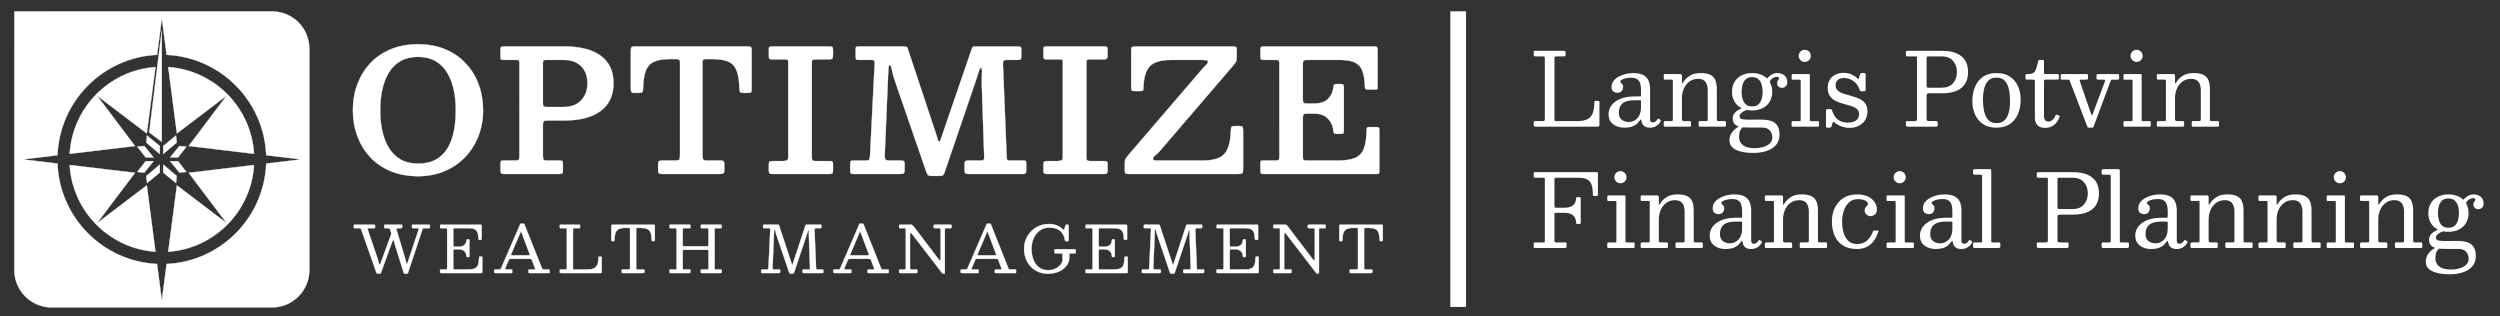 <?xml version="1.0" encoding="UTF-8"?>
<svg id="Layer_1" data-name="Layer 1" xmlns="http://www.w3.org/2000/svg" viewBox="0 0 7962.99 1007.14">
  <rect x="0" y="0" width="7962.99" height="1007.14" fill="#333333" stroke="none"/>
  <defs>
    <style>
      .cls-1, .cls-2, .cls-3 {
        fill: #fff;
      }

      .cls-2, .cls-3 {
        stroke: #fff;
        stroke-miterlimit: 10;
      }

      .cls-3 {
        stroke-width: 50px;
      }
    </style>
  </defs>
  <line class="cls-3" x1="4644.62" y1="36.06" x2="4644.62" y2="977.6"/>
  <g>
    <g>
      <path class="cls-2" d="M1244.26,750.93c.75-2.19,1.34-4.01,1.75-5.45s.24-3.32-.51-5.65l-2.98-9.04c-.48-1.58-1.1-2.62-1.85-3.13-.75-.51-2.16-.77-4.21-.77h-9.04c-1.78,0-2.86-.29-3.24-.87-.38-.58-.57-1.8-.57-3.65v-1.85c0-2.19.27-3.56.82-4.11.55-.55,1.88-.82,4.01-.82h48.91c1.58,0,2.6.24,3.08.72.48.48.72,1.54.72,3.19v2.67c0,2.33-.51,3.7-1.54,4.11s-2.6.62-4.73.62h-5.96c-2.74,0-4.56.29-5.45.87-.89.58-.99,1.97-.31,4.16l28.77,96.07c.48,1.64.89,3.44,1.23,5.39.34,1.95.7,3.63,1.08,5.03.38,1.4.77,2.11,1.18,2.11.48,0,.98-.31,1.49-.92.51-.62,1.11-2.02,1.8-4.21l35.04-105.22c.55-1.57.77-2.52.67-2.83-.1-.31-1.25-.46-3.44-.46h-15.21c-1.78,0-2.86-.29-3.24-.87-.38-.58-.57-1.8-.57-3.65v-1.64c0-2.12.21-3.51.62-4.16.41-.65,1.68-.98,3.8-.98h48.09c2.05,0,3.41.21,4.06.62.65.41.98,1.64.98,3.7v2.47c0,1.99-.27,3.24-.82,3.75-.55.51-1.82.77-3.8.77h-14.18c-2.19,0-3.48.26-3.85.77-.38.51-.84,1.56-1.39,3.13l-45.93,138.1c-.48,1.3-.91,2.11-1.29,2.41-.38.31-1.46.46-3.24.46h-4.32c-1.85,0-3.05-.26-3.6-.77-.55-.51-1.06-1.49-1.54-2.93l-27.33-87.34c-.69-2.19-1.28-4.55-1.8-7.09-.51-2.53-1.03-4.71-1.54-6.52-.51-1.81-1.15-2.72-1.9-2.72-1.03,0-2.3,2.02-3.8,6.06l-35.35,97.2c-.55,1.58-1.03,2.65-1.44,3.24-.41.58-1.78.87-4.11.87h-4.32c-1.92,0-3.19-.36-3.8-1.08-.62-.72-1.17-1.73-1.64-3.03l-47.98-136.66c-.62-1.71-1.33-2.83-2.16-3.34s-2.36-.77-4.62-.77h-12.54c-1.78,0-2.93-.22-3.44-.67-.51-.44-.77-1.52-.77-3.24v-2.67c0-2.06.24-3.36.72-3.9.48-.55,1.71-.82,3.7-.82h57.75c1.92,0,3.34.34,4.26,1.03.92.69,1.39,2.06,1.39,4.11v2.57c0,1.64-.38,2.66-1.13,3.03-.75.38-1.92.57-3.49.57h-13.77c-2.95,0-4.64.39-5.09,1.18-.45.79-.33,2.18.36,4.16l31.65,93.5c.75,2.12,1.4,4.49,1.95,7.09.55,2.6,1.13,4.85,1.75,6.73.62,1.88,1.34,2.83,2.16,2.83.55,0,1.11-.44,1.7-1.34.58-.89,1.25-2.36,2-4.42l31.34-85.69Z"/>
      <path class="cls-2" d="M1405.37,726.89c-1.71,0-2.76-.32-3.13-.98-.38-.65-.57-1.76-.57-3.34v-3.08c0-1.57.21-2.62.62-3.13.41-.51,1.37-.77,2.88-.77h123.5c2.4,0,3.92.22,4.57.67.65.45.98,1.87.98,4.26v39.25c0,1.64-.04,2.74-.1,3.29-.07.55-.99.82-2.77.82h-4.11c-1.51,0-2.41-.32-2.72-.98-.31-.65-.5-1.63-.57-2.93-.21-8.36-1.28-14.95-3.24-19.78-1.95-4.83-5.12-8.25-9.5-10.27-4.38-2.02-10.41-3.03-18.08-3.03h-44.8c-1.85,0-3.07.26-3.65.77-.58.51-.87,1.76-.87,3.75v49.94c0,1.51.17,2.64.51,3.39.34.75,1.34,1.13,2.98,1.13h13.97c8.22,0,14.25-1.88,18.08-5.65,3.84-3.77,5.99-8.67,6.47-14.69.14-1.37.38-2.26.72-2.67.34-.41,1.03-.62,2.05-.62h3.39c1.16,0,1.99.22,2.47.67.48.45.72,1.25.72,2.41v49.32c0,1.64-.17,2.74-.51,3.29-.34.55-1.27.82-2.77.82h-3.39c-.62,0-1.2-.19-1.75-.57-.55-.38-.89-1.35-1.03-2.93-.34-4.04-1.41-7.65-3.19-10.84-1.78-3.19-4.4-5.7-7.86-7.55-3.46-1.85-7.93-2.77-13.41-2.77h-13.56c-1.78,0-2.88.29-3.29.87-.41.58-.62,1.8-.62,3.65v55.28c0,1.92.26,3.15.77,3.7.51.55,1.76.82,3.75.82h42.74c9.04,0,16.06-1.09,21.06-3.29,5-2.19,8.53-6.03,10.58-11.51,2.05-5.48,3.15-13.15,3.29-23.02,0-1.37.19-2.26.56-2.67.38-.41,1.01-.62,1.9-.62h3.9c1.3,0,2.28.17,2.93.51.65.34.98,1.2.98,2.57v45.83c0,1.44-.21,2.38-.62,2.83-.41.45-1.3.67-2.67.67h-127.2c-1.51,0-2.57-.21-3.19-.62-.62-.41-.92-1.44-.92-3.08v-4.73c0-1.37.27-2.19.82-2.47.55-.27,1.51-.41,2.88-.41h13.36c2.53,0,4.09-.32,4.67-.98.58-.65.87-2.24.87-4.78v-121.45c0-2.12-.31-3.37-.92-3.75-.62-.38-1.99-.56-4.11-.56h-13.87Z"/>
      <path class="cls-2" d="M1574.09,861.08c0-1.03.21-1.73.62-2.11.41-.38,1.16-.57,2.26-.57h12.95c2.19,0,3.63-.32,4.32-.98.68-.65,1.34-1.7,1.95-3.13l60.93-140.77c.21-.48.44-.77.72-.87.27-.1.75-.15,1.44-.15h8.22c.82,0,1.42.07,1.8.21.38.14.67.48.87,1.03l55.79,140.15c.68,1.64,1.23,2.81,1.64,3.49.41.69,1.78,1.03,4.11,1.03h16.23c1.37,0,2.19.19,2.47.57.27.38.41,1.25.41,2.62v4.52c0,1.58-.15,2.57-.46,2.98-.31.41-1.25.62-2.83.62h-60.62c-1.3,0-2.28-.17-2.93-.51-.65-.34-.98-1.27-.98-2.77v-4.73c0-1.44.29-2.35.87-2.72.58-.38,1.52-.57,2.83-.57h15.62c1.64,0,2.43-.38,2.36-1.13-.07-.75-.28-1.61-.62-2.57l-9.25-24.66c-.89-2.33-1.64-3.84-2.26-4.52-.62-.68-2.57-1.03-5.86-1.03h-59.6c-2.33,0-3.89.29-4.67.87-.79.58-1.53,1.66-2.21,3.24l-10.58,24.87c-.69,1.64-.89,2.88-.62,3.7.27.82,1.54,1.23,3.8,1.23h15.52c1.23,0,2.09.19,2.57.57.48.38.72,1.22.72,2.52v4.93c0,1.64-.14,2.6-.41,2.88-.27.27-1.23.41-2.88.41h-49.11c-1.92,0-3.25-.21-4.01-.62-.75-.41-1.13-1.64-1.13-3.7v-4.32ZM1627.93,810.32c-.48,1.23-.58,2.02-.31,2.36.27.34,1.33.51,3.18.51h51.99c3.15,0,4.79-.24,4.93-.72.14-.48-.21-1.81-1.03-4.01l-25.48-67.82c-.75-2.05-1.3-3.12-1.64-3.19-.34-.07-.89.79-1.64,2.57l-30,70.28Z"/>
      <path class="cls-2" d="M1786.16,726.89c-1.3,0-2.16-.22-2.57-.67-.41-.44-.62-1.39-.62-2.83v-4.83c0-1.3.24-2.12.72-2.47.48-.34,1.37-.51,2.67-.51h57.13c1.64,0,2.76.17,3.34.51.58.34.87,1.34.87,2.98v4.32c0,1.51-.26,2.47-.77,2.88s-1.46.62-2.83.62h-14.8c-1.51,0-2.59.24-3.24.72-.65.48-.98,1.58-.98,3.29v124.23c0,1.51.34,2.43,1.03,2.77.68.34,1.78.51,3.29.51h41.92c9.18,0,16.27-1.39,21.27-4.16,5-2.77,8.51-6.99,10.53-12.64,2.02-5.65,3.07-12.79,3.13-21.42,0-.96.12-1.68.36-2.16.24-.48.84-.72,1.8-.72h4.32c1.37,0,2.35.14,2.93.41.58.27.87,1.1.87,2.47v44.8c0,1.92-.19,3.19-.57,3.8-.38.62-1.52.92-3.44.92h-125.15c-1.58,0-2.71-.19-3.39-.56-.69-.38-1.03-1.42-1.03-3.13v-4.32c0-1.23.14-2.09.41-2.57.27-.48.99-.72,2.16-.72h15.21c1.99,0,3.29-.21,3.9-.62.62-.41.92-1.58.92-3.49v-123.51c0-1.71-.27-2.79-.82-3.24-.55-.44-1.71-.67-3.49-.67h-15.1Z"/>
      <path class="cls-2" d="M1980.05,862.01c0-1.64.34-2.65,1.03-3.03.68-.38,1.78-.57,3.29-.57h16.85c2.47,0,4.01-.31,4.62-.92.62-.62.92-2.19.92-4.73v-122.27c0-1.99-.27-3.25-.82-3.8-.55-.55-1.78-.82-3.7-.82h-9.86c-8.97,0-15.96,1.15-20.96,3.44-5,2.3-8.53,6.2-10.58,11.71-2.05,5.51-3.18,13.1-3.39,22.76-.07,1.58-.29,2.67-.67,3.29-.38.62-1.46.92-3.24.92h-2.88c-1.71,0-2.72-.5-3.03-1.49-.31-.99-.46-2.24-.46-3.75v-41.72c0-2.4.24-3.9.72-4.52.48-.62,1.88-.92,4.21-.92h129.46c1.99,0,3.2.29,3.65.87.45.58.67,1.9.67,3.96v44.39c0,1.51-.26,2.41-.77,2.72-.51.31-1.56.46-3.13.46h-2.47c-1.92,0-3.05-.39-3.39-1.18-.34-.79-.55-2-.62-3.65-.21-9.52-1.35-16.99-3.44-22.4-2.09-5.41-5.62-9.25-10.58-11.51-4.97-2.26-11.9-3.39-20.81-3.39h-10.48c-1.78,0-2.88.27-3.29.82-.41.55-.62,1.75-.62,3.6v122.27c0,2.6.29,4.23.87,4.88.58.65,2.14.98,4.68.98h16.85c2.05,0,3.29.31,3.7.92.41.62.62,1.99.62,4.11v1.95c0,2.05-.53,3.29-1.59,3.7-1.06.41-2.52.62-4.37.62h-62.27c-1.99,0-3.27-.22-3.85-.67-.58-.44-.87-1.63-.87-3.54v-3.49Z"/>
      <path class="cls-2" d="M2174.55,778.47c0,2.6.29,4.25.87,4.93.58.69,2.24,1.03,4.98,1.03h70.9c2.67,0,4.25-.41,4.73-1.23.48-.82.72-2.6.72-5.34v-45.62c0-2.19-.19-3.63-.57-4.32-.38-.68-1.66-1.03-3.85-1.03h-16.75c-1.44,0-2.38-.34-2.83-1.03-.45-.68-.67-1.68-.67-2.98v-2.98c0-1.85.24-3.03.72-3.54.48-.51,1.61-.77,3.39-.77h58.57c1.64,0,2.74.21,3.29.62.55.41.82,1.51.82,3.29v3.9c0,1.44-.27,2.38-.82,2.83-.55.45-1.61.67-3.18.67h-12.95c-2.26,0-3.77.22-4.52.67-.75.45-1.13,1.8-1.13,4.06v123.3c0,1.44.26,2.38.77,2.83.51.45,1.52.67,3.03.67h14.8c1.37,0,2.38.17,3.03.51.65.34.98,1.27.98,2.77v3.49c0,2.12-.36,3.41-1.08,3.85-.72.45-2.07.67-4.06.67h-57.54c-1.85,0-3-.27-3.44-.82-.45-.55-.67-1.78-.67-3.7v-3.08c0-1.44.15-2.41.46-2.93.31-.51,1.15-.77,2.52-.77h17.36c1.99,0,3.2-.38,3.65-1.13.44-.75.67-2.09.67-4.01v-52.61c0-2.19-.33-3.56-.98-4.11-.65-.55-2-.82-4.06-.82h-72.34c-2.05,0-3.38.22-3.96.67-.58.45-.87,1.66-.87,3.65v54.25c0,1.58.22,2.66.67,3.24.44.58,1.52.87,3.24.87h17.36c1.37,0,2.28.21,2.72.62.44.41.67,1.37.67,2.88v2.67c0,2.33-.29,3.77-.87,4.32-.58.55-2,.82-4.26.82h-57.54c-1.71,0-2.83-.24-3.34-.72-.51-.48-.77-1.61-.77-3.39v-2.88c0-1.85.26-3.03.77-3.54s1.66-.77,3.44-.77h14.18c1.64,0,2.76-.17,3.34-.51.58-.34.87-1.34.87-2.98v-124.02c0-1.64-.27-2.72-.82-3.24-.55-.51-1.61-.77-3.19-.77h-15c-1.71,0-2.74-.34-3.08-1.03-.34-.68-.51-1.92-.51-3.7v-2.67c0-1.64.31-2.71.92-3.19.62-.48,1.68-.72,3.19-.72h58.57c1.37,0,2.4.17,3.08.51.68.34,1.03,1.27,1.03,2.77v4.11c0,1.64-.24,2.71-.72,3.19-.48.48-1.51.72-3.08.72h-16.85c-1.71,0-2.81.27-3.29.82-.48.55-.72,1.75-.72,3.6v47.16Z"/>
      <path class="cls-2" d="M2433.99,726.89c-1.37,0-2.29-.19-2.77-.57-.48-.38-.72-1.22-.72-2.52v-4.73c0-1.64.34-2.64,1.03-2.98.68-.34,1.78-.51,3.29-.51h42.33c1.51,0,2.55.17,3.13.51.58.34.96.86,1.13,1.54.17.69.43,1.58.77,2.67l38.63,116.72c.68,1.99,1.15,3.63,1.39,4.93.24,1.3.63,1.95,1.18,1.95.48,0,.84-.38,1.08-1.13.24-.75.63-1.99,1.18-3.7l39.56-120.01c.48-1.37.86-2.29,1.13-2.77.27-.48,1.37-.72,3.29-.72h43.15c1.51,0,2.5.22,2.98.67.48.45.72,1.46.72,3.03v2.47c0,2.19-.24,3.6-.72,4.21-.48.62-1.82.92-4.01.92h-13.05c-1.92,0-3.12.48-3.6,1.44-.48.96-.69,2.33-.62,4.11l4.93,121.66c.07,1.71.34,2.86.82,3.44.48.58,1.64.87,3.49.87h15c1.99,0,3.13.15,3.44.46.31.31.46,1.46.46,3.44v3.08c0,1.71-.19,2.86-.57,3.44-.38.58-1.42.87-3.13.87h-58.16c-1.58,0-2.79-.22-3.65-.67-.86-.44-1.28-1.52-1.28-3.24v-2.47c0-1.99.19-3.3.56-3.96.38-.65,1.56-.98,3.54-.98h16.03c1.78,0,2.91-.31,3.39-.92.48-.62.68-1.75.62-3.39l-3.6-104.5c-.07-1.78-.09-4.02-.05-6.73.03-2.71.03-5.12,0-7.24-.04-2.12-.22-3.19-.56-3.19-.75,0-1.51.99-2.26,2.98-.75,1.99-1.49,4.3-2.21,6.94-.72,2.64-1.42,4.95-2.11,6.94l-39.87,118.78c-.41,1.23-.89,2.16-1.44,2.77-.55.62-1.71.92-3.49.92h-4.73c-2.47,0-4.04-.5-4.73-1.49-.69-.99-1.3-2.35-1.85-4.06l-41.72-122.68c-.48-1.44-.89-3.22-1.23-5.34-.34-2.12-.75-4.02-1.23-5.7-.48-1.68-1.17-2.52-2.05-2.52-.34,0-.62.6-.82,1.8-.21,1.2-.38,3.41-.51,6.63l-4.62,113.33c-.07,2.81.31,4.62,1.13,5.45.82.82,2.71,1.23,5.65,1.23h12.54c1.99,0,3.27.24,3.85.72.58.48.87,1.75.87,3.8v2.67c0,1.78-.43,2.91-1.29,3.39-.86.48-2.21.72-4.06.72h-50.76c-1.92,0-3.15-.22-3.7-.67-.55-.44-.82-1.59-.82-3.44v-2.88c0-1.92.26-3.12.77-3.6.51-.48,1.7-.72,3.54-.72h14.18c1.71,0,2.93-.38,3.65-1.13.72-.75,1.11-1.88,1.18-3.39l5.86-122.89c.07-1.37-.14-2.4-.62-3.08-.48-.68-1.51-1.03-3.08-1.03h-15.82Z"/>
      <path class="cls-2" d="M2654.28,861.08c0-1.03.21-1.73.62-2.11.41-.38,1.16-.57,2.26-.57h12.95c2.19,0,3.63-.32,4.32-.98.68-.65,1.34-1.7,1.95-3.13l60.93-140.77c.21-.48.44-.77.72-.87.27-.1.75-.15,1.44-.15h8.22c.82,0,1.42.07,1.8.21.38.14.67.48.87,1.03l55.79,140.15c.68,1.64,1.23,2.81,1.64,3.49.41.69,1.78,1.03,4.11,1.03h16.23c1.37,0,2.19.19,2.47.57.27.38.41,1.25.41,2.62v4.52c0,1.58-.15,2.57-.46,2.98-.31.41-1.25.62-2.83.62h-60.62c-1.3,0-2.28-.17-2.93-.51-.65-.34-.98-1.27-.98-2.77v-4.73c0-1.44.29-2.35.87-2.72.58-.38,1.52-.57,2.83-.57h15.62c1.64,0,2.43-.38,2.36-1.13-.07-.75-.28-1.61-.62-2.57l-9.25-24.66c-.89-2.33-1.64-3.84-2.26-4.52-.62-.68-2.57-1.03-5.86-1.03h-59.6c-2.33,0-3.89.29-4.67.87-.79.58-1.53,1.66-2.21,3.24l-10.58,24.87c-.69,1.64-.89,2.88-.62,3.7.27.82,1.54,1.23,3.8,1.23h15.52c1.23,0,2.09.19,2.57.57.48.38.72,1.22.72,2.52v4.93c0,1.64-.14,2.6-.41,2.88-.27.27-1.23.41-2.88.41h-49.11c-1.92,0-3.25-.21-4.01-.62-.75-.41-1.13-1.64-1.13-3.7v-4.32ZM2708.12,810.32c-.48,1.23-.58,2.02-.31,2.36.27.34,1.33.51,3.18.51h51.99c3.15,0,4.79-.24,4.93-.72.14-.48-.21-1.81-1.03-4.01l-25.48-67.82c-.75-2.05-1.3-3.12-1.64-3.19-.34-.07-.89.79-1.64,2.57l-30,70.28Z"/>
      <path class="cls-2" d="M2867.18,726.89c-1.51,0-2.47-.26-2.88-.77-.41-.51-.62-1.45-.62-2.83v-3.08c0-1.78.17-3,.51-3.65.34-.65,1.4-.98,3.19-.98h31.24c3.97,0,6.49.41,7.55,1.23,1.06.82,2.38,2.3,3.96,4.42l81.17,106.55c1.37,1.78,2.53,2.41,3.49,1.9.96-.51,1.44-2.83,1.44-6.94v-91.04c0-2.26-.34-3.63-1.03-4.11-.69-.48-2.12-.72-4.32-.72h-10.07c-1.51,0-3.08-.1-4.73-.31-1.64-.21-2.47-1.16-2.47-2.88v-2.26c0-2.06.29-3.54.87-4.47.58-.92,1.93-1.39,4.06-1.39h47.47c1.3,0,2.48.12,3.54.36,1.06.24,1.59,1.11,1.59,2.62v3.8c0,1.71-.17,2.9-.51,3.54-.34.65-1.4.98-3.18.98h-12.95c-2.12,0-3.48.31-4.06.92-.58.62-.87,2.06-.87,4.32v135.01c0,1.23-.14,2.31-.41,3.24-.27.92-1.1,1.39-2.47,1.39h-.62c-1.58,0-2.74-.21-3.49-.62-.75-.41-1.47-1.06-2.16-1.95l-96.48-125.35c-1.51-1.99-2.77-2.76-3.8-2.31-1.03.45-1.54,3.2-1.54,8.27v104.19c0,1.92.26,3.13.77,3.65s1.76.77,3.75.77h15.62c1.58,0,2.55.33,2.93.98.38.65.56,1.73.56,3.24v3.08c0,1.78-.29,2.89-.87,3.34-.58.45-1.73.67-3.44.67h-49.94c-1.78,0-2.95-.21-3.49-.62-.55-.41-.82-1.47-.82-3.19v-3.7c0-1.78.39-2.86,1.18-3.24.79-.38,1.97-.57,3.54-.57h11.2c2.4,0,3.94-.29,4.62-.87.68-.58,1.03-2.04,1.03-4.37v-121.24c0-2.4-.36-3.84-1.08-4.32-.72-.48-2.28-.72-4.67-.72h-12.33Z"/>
      <path class="cls-2" d="M3059.73,861.08c0-1.03.21-1.73.62-2.11.41-.38,1.16-.57,2.26-.57h12.95c2.19,0,3.63-.32,4.32-.98.68-.65,1.34-1.7,1.95-3.13l60.93-140.77c.21-.48.44-.77.72-.87.27-.1.75-.15,1.44-.15h8.22c.82,0,1.42.07,1.8.21.38.14.67.48.87,1.03l55.79,140.15c.68,1.64,1.23,2.81,1.64,3.49.41.69,1.78,1.03,4.11,1.03h16.23c1.37,0,2.19.19,2.47.57.27.38.41,1.25.41,2.62v4.52c0,1.58-.15,2.57-.46,2.98-.31.41-1.25.62-2.83.62h-60.62c-1.3,0-2.28-.17-2.93-.51-.65-.34-.98-1.27-.98-2.77v-4.73c0-1.44.29-2.35.87-2.72.58-.38,1.52-.57,2.83-.57h15.62c1.64,0,2.43-.38,2.36-1.13-.07-.75-.28-1.61-.62-2.57l-9.25-24.66c-.89-2.33-1.64-3.84-2.26-4.52-.62-.68-2.57-1.03-5.86-1.03h-59.6c-2.33,0-3.89.29-4.67.87-.79.58-1.53,1.66-2.21,3.24l-10.58,24.87c-.69,1.64-.89,2.88-.62,3.7.27.82,1.54,1.23,3.8,1.23h15.52c1.23,0,2.09.19,2.57.57.48.38.72,1.22.72,2.52v4.93c0,1.64-.14,2.6-.41,2.88-.27.27-1.23.41-2.88.41h-49.11c-1.92,0-3.25-.21-4.01-.62-.75-.41-1.13-1.64-1.13-3.7v-4.32ZM3113.57,810.32c-.48,1.23-.58,2.02-.31,2.36.27.34,1.33.51,3.18.51h51.99c3.15,0,4.79-.24,4.93-.72.14-.48-.21-1.81-1.03-4.01l-25.48-67.82c-.75-2.05-1.3-3.12-1.64-3.19-.34-.07-.89.79-1.64,2.57l-30,70.28Z"/>
      <path class="cls-2" d="M3421.31,793.68c2.05,0,3.41.24,4.06.72.65.48.98,1.82.98,4.01v5.14c0,1.51-.24,2.47-.72,2.88-.48.41-1.51.62-3.08.62h-13.36c-1.51,0-2.45.26-2.83.77-.38.51-.57,1.56-.57,3.13v9.25c0,1.71-.02,3.34-.05,4.88-.04,1.54-.22,3-.57,4.37-1.1,4.66-3.25,9.47-6.47,14.44-3.22,4.97-7.62,9.56-13.2,13.77-5.58,4.21-12.4,7.62-20.45,10.22-8.05,2.6-17.42,3.9-28.1,3.9s-20.58-1.95-29.69-5.86c-9.11-3.9-17.06-9.4-23.84-16.49-6.78-7.09-12.06-15.46-15.82-25.12-3.77-9.66-5.65-20.21-5.65-31.65s2.09-21.99,6.27-31.65c4.18-9.66,9.9-18.03,17.16-25.12,7.26-7.09,15.58-12.59,24.97-16.49s19.28-5.86,29.7-5.86,19.3,1.56,26.87,4.68c7.57,3.12,13.96,7.42,19.16,12.9,1.16,1.17,2,1.61,2.52,1.34.51-.27,1.01-1.23,1.49-2.88l3.29-10.27c.34-.96.72-1.81,1.13-2.57.41-.75,1.06-1.13,1.95-1.13h4.52c.82,0,1.49.22,2,.67.51.45.77,1.11.77,2v45.21c0,1.1-.14,2.12-.41,3.08-.27.96-.99,1.44-2.16,1.44h-4.93c-1.78,0-2.88-.24-3.29-.72-.41-.48-.72-1.47-.92-2.98-.96-6.58-3.15-12.86-6.58-18.85-3.43-5.99-8.65-10.89-15.67-14.69-7.02-3.8-16.46-5.7-28.31-5.7-11.24,0-21.05,3.03-29.44,9.09-8.39,6.06-14.9,14.21-19.52,24.45-4.62,10.24-6.94,21.6-6.94,34.06s1.95,23.84,5.86,34.11c3.9,10.28,9.74,18.46,17.52,24.56,7.77,6.1,17.45,9.14,29.03,9.14,8.56,0,15.89-1.32,21.99-3.96,6.1-2.64,11.06-5.98,14.9-10.02,3.84-4.04,6.61-8.08,8.32-12.12.34-.89.6-1.75.77-2.57.17-.82.26-1.88.26-3.19v-18.29c0-1.57-.36-2.52-1.08-2.83-.72-.31-1.76-.46-3.13-.46h-17.26c-1.71,0-2.84-.19-3.39-.56-.55-.38-.82-1.42-.82-3.13v-5.75c0-1.64.24-2.71.72-3.19.48-.48,1.51-.72,3.08-.72h58.98Z"/>
      <path class="cls-2" d="M3461.18,726.89c-1.71,0-2.76-.32-3.13-.98-.38-.65-.57-1.76-.57-3.34v-3.08c0-1.57.21-2.62.62-3.13.41-.51,1.37-.77,2.88-.77h123.5c2.4,0,3.92.22,4.57.67.65.45.98,1.87.98,4.26v39.25c0,1.64-.04,2.74-.1,3.29-.07.55-.99.82-2.77.82h-4.11c-1.51,0-2.41-.32-2.72-.98-.31-.65-.5-1.63-.57-2.93-.21-8.36-1.28-14.95-3.24-19.78-1.95-4.83-5.12-8.25-9.5-10.27-4.38-2.02-10.41-3.03-18.08-3.03h-44.8c-1.85,0-3.07.26-3.65.77-.58.51-.87,1.76-.87,3.75v49.94c0,1.51.17,2.64.51,3.39.34.75,1.34,1.13,2.98,1.13h13.97c8.22,0,14.25-1.88,18.08-5.65,3.84-3.77,5.99-8.67,6.47-14.69.14-1.37.38-2.26.72-2.67.34-.41,1.03-.62,2.05-.62h3.39c1.16,0,1.99.22,2.47.67.48.45.72,1.25.72,2.41v49.32c0,1.64-.17,2.74-.51,3.29-.34.55-1.27.82-2.77.82h-3.39c-.62,0-1.2-.19-1.75-.57-.55-.38-.89-1.35-1.03-2.93-.34-4.04-1.41-7.65-3.19-10.84-1.78-3.19-4.4-5.7-7.86-7.55-3.46-1.85-7.93-2.77-13.41-2.77h-13.56c-1.78,0-2.88.29-3.29.87-.41.58-.62,1.8-.62,3.65v55.28c0,1.92.26,3.15.77,3.7.51.55,1.76.82,3.75.82h42.74c9.04,0,16.06-1.09,21.06-3.29,5-2.19,8.53-6.03,10.58-11.51,2.05-5.48,3.15-13.15,3.29-23.02,0-1.37.19-2.26.56-2.67.38-.41,1.01-.62,1.9-.62h3.9c1.3,0,2.28.17,2.93.51.65.34.98,1.2.98,2.57v45.83c0,1.44-.21,2.38-.62,2.83-.41.45-1.3.67-2.67.67h-127.2c-1.51,0-2.57-.21-3.19-.62-.62-.41-.92-1.44-.92-3.08v-4.73c0-1.37.27-2.19.82-2.47.55-.27,1.51-.41,2.88-.41h13.36c2.53,0,4.09-.32,4.67-.98.58-.65.87-2.24.87-4.78v-121.45c0-2.12-.31-3.37-.92-3.75-.62-.38-1.99-.56-4.11-.56h-13.87Z"/>
      <path class="cls-2" d="M3646.74,726.89c-1.37,0-2.29-.19-2.77-.57-.48-.38-.72-1.22-.72-2.52v-4.73c0-1.64.34-2.64,1.03-2.98.68-.34,1.78-.51,3.29-.51h42.33c1.51,0,2.55.17,3.13.51.58.34.96.86,1.13,1.54.17.69.43,1.58.77,2.67l38.63,116.72c.68,1.99,1.15,3.63,1.39,4.93.24,1.3.63,1.95,1.18,1.95.48,0,.84-.38,1.08-1.13.24-.75.63-1.99,1.18-3.7l39.56-120.01c.48-1.37.86-2.29,1.13-2.77.27-.48,1.37-.72,3.29-.72h43.15c1.51,0,2.5.22,2.98.67.48.45.72,1.46.72,3.03v2.47c0,2.19-.24,3.6-.72,4.21-.48.62-1.82.92-4.01.92h-13.05c-1.92,0-3.12.48-3.6,1.44-.48.96-.69,2.33-.62,4.11l4.93,121.66c.07,1.71.34,2.86.82,3.44.48.58,1.64.87,3.49.87h15c1.99,0,3.13.15,3.44.46.31.31.46,1.46.46,3.44v3.08c0,1.71-.19,2.86-.57,3.44-.38.58-1.42.87-3.13.87h-58.16c-1.58,0-2.79-.22-3.65-.67-.86-.44-1.28-1.52-1.28-3.24v-2.47c0-1.99.19-3.3.56-3.96.38-.65,1.56-.98,3.54-.98h16.03c1.78,0,2.91-.31,3.39-.92.48-.62.68-1.75.62-3.39l-3.6-104.5c-.07-1.78-.09-4.02-.05-6.73.03-2.71.03-5.12,0-7.24-.04-2.12-.22-3.19-.56-3.19-.75,0-1.51.99-2.26,2.98-.75,1.99-1.49,4.3-2.21,6.94-.72,2.64-1.42,4.95-2.11,6.94l-39.87,118.78c-.41,1.23-.89,2.16-1.44,2.77-.55.62-1.71.92-3.49.92h-4.73c-2.47,0-4.04-.5-4.73-1.49-.69-.99-1.3-2.35-1.85-4.06l-41.72-122.68c-.48-1.44-.89-3.22-1.23-5.34-.34-2.12-.75-4.02-1.23-5.7-.48-1.68-1.17-2.52-2.05-2.52-.34,0-.62.6-.82,1.8-.21,1.2-.38,3.41-.51,6.63l-4.62,113.33c-.07,2.81.31,4.62,1.13,5.45.82.82,2.71,1.23,5.65,1.23h12.54c1.99,0,3.27.24,3.85.72.58.48.87,1.75.87,3.8v2.67c0,1.78-.43,2.91-1.29,3.39-.86.48-2.21.72-4.06.72h-50.76c-1.92,0-3.15-.22-3.7-.67-.55-.44-.82-1.59-.82-3.44v-2.88c0-1.92.26-3.12.77-3.6.51-.48,1.7-.72,3.54-.72h14.18c1.71,0,2.93-.38,3.65-1.13.72-.75,1.11-1.88,1.18-3.39l5.86-122.89c.07-1.37-.14-2.4-.62-3.08-.48-.68-1.51-1.03-3.08-1.03h-15.82Z"/>
      <path class="cls-2" d="M3878.44,726.89c-1.71,0-2.76-.32-3.13-.98-.38-.65-.57-1.76-.57-3.34v-3.08c0-1.57.21-2.62.62-3.13.41-.51,1.37-.77,2.88-.77h123.5c2.4,0,3.92.22,4.57.67.65.45.98,1.87.98,4.26v39.25c0,1.64-.04,2.74-.1,3.29-.07.55-.99.82-2.77.82h-4.11c-1.51,0-2.41-.32-2.72-.98-.31-.65-.5-1.63-.57-2.93-.21-8.36-1.28-14.95-3.24-19.78-1.95-4.83-5.12-8.25-9.5-10.27-4.38-2.02-10.41-3.03-18.08-3.03h-44.8c-1.85,0-3.07.26-3.65.77-.58.51-.87,1.76-.87,3.75v49.94c0,1.51.17,2.64.51,3.39.34.75,1.34,1.13,2.98,1.13h13.97c8.22,0,14.25-1.88,18.08-5.65,3.84-3.77,5.99-8.67,6.47-14.69.14-1.37.38-2.26.72-2.67.34-.41,1.03-.62,2.05-.62h3.39c1.16,0,1.99.22,2.47.67.48.45.72,1.25.72,2.41v49.32c0,1.64-.17,2.74-.51,3.29-.34.55-1.27.82-2.77.82h-3.39c-.62,0-1.2-.19-1.75-.57-.55-.38-.89-1.35-1.03-2.93-.34-4.04-1.41-7.65-3.19-10.84-1.78-3.19-4.4-5.7-7.86-7.55-3.46-1.85-7.93-2.77-13.41-2.77h-13.56c-1.78,0-2.88.29-3.29.87-.41.58-.62,1.8-.62,3.65v55.28c0,1.92.26,3.15.77,3.7.51.55,1.76.82,3.75.82h42.74c9.04,0,16.06-1.09,21.06-3.29,5-2.19,8.53-6.03,10.58-11.51,2.05-5.48,3.15-13.15,3.29-23.02,0-1.37.19-2.26.56-2.67.38-.41,1.01-.62,1.9-.62h3.9c1.3,0,2.28.17,2.93.51.65.34.98,1.2.98,2.57v45.83c0,1.44-.21,2.38-.62,2.83-.41.45-1.3.67-2.67.67h-127.2c-1.51,0-2.57-.21-3.19-.62-.62-.41-.92-1.44-.92-3.08v-4.73c0-1.37.27-2.19.82-2.47.55-.27,1.51-.41,2.88-.41h13.36c2.53,0,4.09-.32,4.67-.98.58-.65.87-2.24.87-4.78v-121.45c0-2.12-.31-3.37-.92-3.75-.62-.38-1.99-.56-4.11-.56h-13.87Z"/>
      <path class="cls-2" d="M4058.87,726.89c-1.51,0-2.47-.26-2.88-.77-.41-.51-.62-1.45-.62-2.83v-3.08c0-1.78.17-3,.51-3.65.34-.65,1.4-.98,3.19-.98h31.24c3.97,0,6.49.41,7.55,1.23,1.06.82,2.38,2.3,3.96,4.42l81.17,106.55c1.37,1.78,2.53,2.41,3.49,1.9.96-.51,1.44-2.83,1.44-6.94v-91.04c0-2.26-.34-3.63-1.03-4.11-.69-.48-2.12-.72-4.32-.72h-10.07c-1.51,0-3.08-.1-4.73-.31-1.64-.21-2.47-1.16-2.47-2.88v-2.26c0-2.06.29-3.54.87-4.47.58-.92,1.93-1.39,4.06-1.39h47.47c1.3,0,2.48.12,3.54.36,1.06.24,1.59,1.11,1.59,2.62v3.8c0,1.71-.17,2.9-.51,3.54-.34.65-1.4.98-3.18.98h-12.95c-2.12,0-3.48.31-4.06.92-.58.62-.87,2.06-.87,4.32v135.01c0,1.23-.14,2.31-.41,3.24-.27.92-1.1,1.39-2.47,1.39h-.62c-1.58,0-2.74-.21-3.49-.62-.75-.41-1.47-1.06-2.16-1.95l-96.48-125.35c-1.51-1.99-2.77-2.76-3.8-2.31-1.03.45-1.54,3.2-1.54,8.27v104.19c0,1.92.26,3.13.77,3.65s1.76.77,3.75.77h15.62c1.58,0,2.55.33,2.93.98.38.65.56,1.73.56,3.24v3.08c0,1.78-.29,2.89-.87,3.34-.58.45-1.73.67-3.44.67h-49.94c-1.78,0-2.95-.21-3.49-.62-.55-.41-.82-1.47-.82-3.19v-3.7c0-1.78.39-2.86,1.18-3.24.79-.38,1.97-.57,3.54-.57h11.2c2.4,0,3.94-.29,4.62-.87.68-.58,1.03-2.04,1.03-4.37v-121.24c0-2.4-.36-3.84-1.08-4.32-.72-.48-2.28-.72-4.67-.72h-12.33Z"/>
      <path class="cls-2" d="M4298.69,862.01c0-1.64.34-2.65,1.03-3.03.68-.38,1.78-.57,3.29-.57h16.85c2.47,0,4.01-.31,4.62-.92.62-.62.92-2.19.92-4.73v-122.27c0-1.99-.27-3.25-.82-3.8-.55-.55-1.78-.82-3.7-.82h-9.86c-8.97,0-15.96,1.15-20.96,3.44-5,2.3-8.53,6.2-10.58,11.71-2.05,5.51-3.18,13.1-3.39,22.76-.07,1.58-.29,2.67-.67,3.29-.38.62-1.46.92-3.24.92h-2.88c-1.71,0-2.72-.5-3.03-1.49-.31-.99-.46-2.24-.46-3.75v-41.72c0-2.4.24-3.9.72-4.52.48-.62,1.88-.92,4.21-.92h129.46c1.99,0,3.2.29,3.65.87.45.58.67,1.9.67,3.96v44.39c0,1.51-.26,2.41-.77,2.72-.51.31-1.56.46-3.13.46h-2.47c-1.92,0-3.05-.39-3.39-1.18-.34-.79-.55-2-.62-3.65-.21-9.52-1.35-16.99-3.44-22.4-2.09-5.41-5.62-9.25-10.58-11.51-4.97-2.26-11.9-3.39-20.81-3.39h-10.48c-1.78,0-2.88.27-3.29.82-.41.55-.62,1.75-.62,3.6v122.27c0,2.6.29,4.23.87,4.88.58.65,2.14.98,4.68.98h16.85c2.05,0,3.29.31,3.7.92.41.62.62,1.99.62,4.11v1.95c0,2.05-.53,3.29-1.59,3.7-1.06.41-2.52.62-4.37.62h-62.27c-1.99,0-3.27-.22-3.85-.67-.58-.44-.87-1.63-.87-3.54v-3.49Z"/>
    </g>
    <g>
      <path class="cls-2" d="M1138.29,268.54c9.5-25.45,23.17-47.74,41-66.88,17.83-19.13,39.58-34.02,65.27-44.67,25.69-10.65,54.62-15.97,86.8-15.97s61.06,5.33,86.67,15.97c25.6,10.65,47.35,25.54,65.27,44.67,17.92,19.13,31.63,41.42,41.14,66.88,9.5,25.45,14.26,52.98,14.26,82.58s-4.98,57.13-14.95,82.58c-9.97,25.45-24.13,47.75-42.51,66.88-18.38,19.13-40.23,34.03-65.55,44.67-25.33,10.65-53.44,15.97-84.33,15.97s-61.12-5.33-86.8-15.97c-25.69-10.65-47.45-25.54-65.27-44.67-17.83-19.13-31.5-41.42-41-66.88-9.51-25.45-14.26-52.97-14.26-82.58s4.75-57.13,14.26-82.58ZM1217.82,417.73c4.57,20.58,11.66,38.63,21.25,54.15,9.6,15.53,22.03,27.62,37.3,36.28,15.26,8.66,33.6,13,54.99,13,22.67,0,41.73-4.33,57.18-13,15.45-8.66,27.84-20.75,37.16-36.28,9.33-15.52,16-33.57,20.02-54.15,4.02-20.58,6.03-42.78,6.03-66.6s-2.29-46.25-6.86-66.74c-4.57-20.48-11.66-38.49-21.25-54.01-9.6-15.52-22.04-27.62-37.3-36.28-15.27-8.66-33.6-13-54.99-13s-39.72,4.33-54.99,13c-15.27,8.66-27.7,20.76-37.3,36.28-9.6,15.53-16.69,33.53-21.25,54.01-4.57,20.49-6.86,42.74-6.86,66.74s2.28,46.03,6.86,66.6Z"/>
      <path class="cls-2" d="M1603.15,190.84c-4.21,0-6.77-.68-7.68-2.03-.92-1.35-1.37-4.1-1.37-8.26v-21.39c0-4.87.78-7.94,2.33-9.21,1.55-1.26,4.62-1.9,9.19-1.9h192.8c24.86,0,46.94,2.48,66.23,7.45,19.29,4.97,35.61,12.37,48.96,22.2,13.34,9.84,23.45,22.02,30.3,36.55,6.86,14.53,10.29,31.45,10.29,50.77s-3.43,36.1-10.29,50.9c-6.86,14.8-16.96,27.21-30.3,37.23-13.35,10.02-29.67,17.6-48.96,22.74-19.29,5.14-41.37,7.72-66.23,7.72h-53.21c-6.95,0-11.34.72-13.16,2.17-1.83,1.45-2.74,5.69-2.74,12.72v97.2c0,6.86.82,11.19,2.47,13,1.65,1.81,6.03,2.71,13.16,2.71h38.4c4.75,0,7.54.77,8.37,2.3.82,1.54,1.23,4.65,1.23,9.34v17.6c0,5.6-.51,9.25-1.51,10.96-1.01,1.72-4.43,2.57-10.28,2.57h-172.78c-5.67,0-9.46-.63-11.38-1.9-1.92-1.26-2.88-4.78-2.88-10.56v-20.85c0-4.15.59-6.77,1.78-7.85,1.19-1.08,3.88-1.62,8.09-1.62h36.75c6.21,0,10.05-.95,11.52-2.84,1.46-1.9,2.19-5.73,2.19-11.51V199.77c0-4.15-.78-6.68-2.33-7.58-1.56-.9-4.43-1.35-8.64-1.35h-40.32ZM1795.13,340.83c23.95,0,42.6-7.04,55.95-21.12,13.34-14.08,20.02-32.31,20.02-54.69s-6.68-40.57-20.02-54.01c-13.35-13.44-32-20.17-55.95-20.17h-57.05c-4.02,0-6.49.86-7.41,2.57-.92,1.72-1.37,4.47-1.37,8.26v127.25c0,5.42.82,8.76,2.47,10.02,1.65,1.26,5.21,1.9,10.7,1.9h52.66Z"/>
      <path class="cls-2" d="M2096.26,522.24c0-4.69.87-7.67,2.61-8.93,1.74-1.26,4.8-1.9,9.19-1.9h42.24c6.76,0,11.06-.9,12.89-2.71,1.83-1.8,2.74-6.13,2.74-13V199.77c0-4.69-.73-7.8-2.19-9.34-1.46-1.53-4.48-2.3-9.05-2.3h-20.02c-22.12,0-39.36,2.84-51.7,8.53-12.34,5.69-21.08,15.43-26.19,29.24-5.12,13.81-7.95,32.99-8.5,57.53-.18,4.87-1.01,8.17-2.47,9.88-1.47,1.72-4.94,2.57-10.42,2.57h-15.36c-4.76,0-7.73-1.08-8.91-3.25-1.19-2.17-1.78-5.41-1.78-9.75v-120.21c0-6.13.59-10.11,1.78-11.91,1.19-1.8,4.8-2.71,10.83-2.71h360.92c5.12,0,8.27.81,9.46,2.44,1.19,1.62,1.78,5.06,1.78,10.29v124.54c0,4.87-.78,7.85-2.33,8.93-1.56,1.08-4.89,1.62-10.01,1.62h-14.26c-5.67,0-9.1-.99-10.28-2.98-1.19-1.98-1.88-5.42-2.06-10.29-.55-24.37-3.43-43.41-8.64-57.13-5.21-13.71-13.99-23.37-26.33-28.97-12.34-5.59-29.58-8.39-51.7-8.39h-20.57c-4.39,0-7.23.77-8.5,2.3-1.28,1.54-1.92,4.65-1.92,9.34v294.31c0,7.4.82,12.14,2.47,14.21,1.65,2.08,6.12,3.11,13.44,3.11h41.14c5.67,0,9.19.91,10.56,2.71,1.37,1.81,2.06,5.51,2.06,11.1v16.52c0,5.78-1.28,9.3-3.84,10.56-2.56,1.27-6.49,1.9-11.79,1.9h-182.11c-5.48,0-9.05-.63-10.7-1.9-1.65-1.26-2.47-4.6-2.47-10.02v-20.04Z"/>
      <path class="cls-2" d="M2585.8,501.12c0,4.87.82,8.08,2.47,9.61,1.65,1.54,4.75,2.3,9.32,2.3h47.72c3.11,0,5.21.68,6.31,2.03,1.1,1.35,1.65,3.66,1.65,6.9v22.2c0,3.97-.82,6.63-2.47,7.99-1.65,1.35-4.76,2.03-9.32,2.03h-180.74c-4.57,0-7.68-.68-9.32-2.03-1.65-1.35-2.47-4.2-2.47-8.53v-21.39c0-3.79.87-6.27,2.61-7.45,1.74-1.17,5.25-1.76,10.56-1.76h31.81c4.94,0,8.96-.72,12.07-2.17,3.11-1.44,4.66-5.14,4.66-11.1V200.04c0-4.33-.37-7.22-1.1-8.66-.73-1.44-3.47-2.17-8.23-2.17h-41.69c-4.02,0-6.81-.63-8.37-1.9-1.56-1.26-2.33-3.79-2.33-7.58v-22.2c0-4.51.59-7.22,1.78-8.12,1.19-.9,3.79-1.35,7.82-1.35h183.48c4.94,0,8.04.63,9.33,1.9,1.28,1.26,1.92,4.33,1.92,9.21v17.6c0,5.24-.96,8.62-2.88,10.15-1.92,1.54-5.07,2.3-9.46,2.3h-43.61c-4.94,0-8.09.63-9.46,1.89-1.37,1.27-2.06,4.33-2.06,9.21v300.8Z"/>
      <path class="cls-2" d="M2735.81,190.84c-4.39,0-7.22-.5-8.5-1.49-1.28-.99-1.92-3.65-1.92-7.99v-24.37c0-4.69,1-7.35,3.02-7.99,2.01-.63,5.21-.95,9.6-.95h139.32c4.94,0,8.36.54,10.28,1.62,1.92,1.08,3.15,2.75,3.7,5.01.55,2.26,1.46,5.19,2.74,8.8l87.76,263.98c2.19,6.14,3.79,11.6,4.8,16.38,1,4.79,2.42,7.18,4.25,7.18s3.29-1.4,4.39-4.2c1.1-2.8,2.65-7.17,4.66-13.13l94.62-275.89c1.46-3.97,2.7-6.59,3.7-7.85,1-1.26,4.34-1.9,10.01-1.9h132.19c4.94,0,8.27.45,10.01,1.35,1.74.91,2.6,3.88,2.6,8.93v18.95c0,5.96-.59,9.7-1.78,11.24-1.19,1.54-4.89,2.3-11.11,2.3h-34.28c-5.3,0-8.55,1.04-9.74,3.11-1.19,2.08-1.69,5.64-1.51,10.69l11.79,295.39c.18,4.7.78,7.76,1.78,9.21,1,1.45,3.98,2.17,8.91,2.17h41.41c4.94,0,7.86.5,8.78,1.49.91.99,1.37,4.02,1.37,9.07v19.77c0,4.87-.55,8.17-1.65,9.88-1.1,1.72-4.21,2.57-9.32,2.57h-172.51c-4.76,0-8.09-.68-10.01-2.03-1.92-1.35-2.88-4.47-2.88-9.34v-18.41c0-5.59.69-9.16,2.06-10.7,1.37-1.53,4.71-2.3,10.01-2.3h38.67c5.12,0,8.41-.85,9.87-2.57,1.46-1.71,2.1-4.92,1.92-9.61l-7.68-229.33c-.18-7.04-.09-14.76.27-23.15.36-8.39.5-15.61.41-21.66-.09-6.04-.96-9.07-2.61-9.07-2.19,0-4.16,2.17-5.9,6.5-1.74,4.33-3.48,9.66-5.21,15.97-1.74,6.32-3.7,12.55-5.9,18.68l-99.83,292.41c-1.28,3.97-2.79,6.77-4.53,8.39-1.74,1.62-5.44,2.44-11.11,2.44h-23.86c-6.95,0-11.43-1.18-13.44-3.52-2.01-2.35-3.84-5.96-5.49-10.83l-102.3-296.74c-1.65-4.69-3.11-10.33-4.39-16.92-1.28-6.59-2.65-12.41-4.11-17.46-1.46-5.05-3.38-7.58-5.76-7.58-1.47,0-2.43,1.85-2.88,5.55-.46,3.7-.96,10.33-1.51,19.9l-10.97,260.46c-.18,7.22.59,12.05,2.33,14.49,1.74,2.44,6.54,3.66,14.4,3.66h34.28c5.12,0,8.45.68,10.01,2.03,1.55,1.35,2.33,4.65,2.33,9.88v19.22c0,5.24-1.1,8.49-3.29,9.75-2.19,1.27-6.03,1.9-11.52,1.9h-145.9c-5.49,0-8.96-.63-10.42-1.9-1.46-1.26-2.19-4.6-2.19-10.02v-20.04c0-4.69.64-7.67,1.92-8.93,1.28-1.26,4.11-1.9,8.5-1.9h39.49c5.67,0,9.23-1.17,10.7-3.52,1.46-2.34,2.28-6.05,2.47-11.1l14.81-295.66c.18-4.15-.46-6.9-1.92-8.26-1.47-1.35-4.57-2.03-9.33-2.03h-38.94Z"/>
      <path class="cls-2" d="M3460.4,501.12c0,4.87.82,8.08,2.47,9.61,1.65,1.54,4.75,2.3,9.32,2.3h47.72c3.11,0,5.21.68,6.31,2.03,1.1,1.35,1.65,3.66,1.65,6.9v22.2c0,3.97-.82,6.63-2.47,7.99-1.65,1.35-4.76,2.03-9.32,2.03h-180.74c-4.57,0-7.68-.68-9.32-2.03-1.65-1.35-2.47-4.2-2.47-8.53v-21.39c0-3.79.87-6.27,2.61-7.45,1.74-1.17,5.25-1.76,10.56-1.76h31.81c4.94,0,8.96-.72,12.07-2.17,3.11-1.44,4.66-5.14,4.66-11.1V200.04c0-4.33-.37-7.22-1.1-8.66-.73-1.44-3.47-2.17-8.23-2.17h-41.69c-4.02,0-6.81-.63-8.37-1.9-1.56-1.26-2.33-3.79-2.33-7.58v-22.2c0-4.51.59-7.22,1.78-8.12,1.19-.9,3.79-1.35,7.82-1.35h183.48c4.94,0,8.04.63,9.33,1.9,1.28,1.26,1.92,4.33,1.92,9.21v17.6c0,5.24-.96,8.62-2.88,10.15-1.92,1.54-5.07,2.3-9.46,2.3h-43.61c-4.94,0-8.09.63-9.46,1.89-1.37,1.27-2.06,4.33-2.06,9.21v300.8Z"/>
      <path class="cls-2" d="M3928.55,148.06c4.57,0,7.49.77,8.78,2.3,1.28,1.54,1.92,4.56,1.92,9.07v22.2c0,7.22-1.1,12.68-3.29,16.38-2.19,3.7-5.03,7.45-8.5,11.24l-232.29,270.75c-4.39,5.24-9.28,9.98-14.67,14.21-5.39,4.24-8.09,8.08-8.09,11.51,0,1.81.82,3.21,2.47,4.2,1.65.99,4.84,1.49,9.6,1.49h146.18c22.3,0,39.86-3.02,52.66-9.07,12.8-6.04,22.03-16.11,27.7-30.19,5.67-14.08,8.87-33.21,9.6-57.4.18-4.87.78-8.3,1.78-10.29,1-1.98,4.07-2.98,9.19-2.98h17.28c4.94,0,7.95,1.22,9.05,3.66,1.1,2.44,1.65,5.91,1.65,10.42v122.65c0,7.4-.96,11.91-2.88,13.54-1.92,1.62-6.72,2.44-14.4,2.44h-346.66c-5.12,0-8.55-.58-10.29-1.76-1.74-1.17-2.61-4.37-2.61-9.61v-22.2c0-6.5.64-11.14,1.92-13.94,1.28-2.8,3.29-5.73,6.03-8.8l239.15-278.6c3.66-4.33,7.54-8.44,11.66-12.32,4.11-3.88,6.17-7.62,6.17-11.24,0-3.25-6.4-4.87-19.2-4.87h-98.18c-22.12,0-39.49,2.98-52.11,8.93-12.62,5.96-21.62,15.39-27.01,28.29-5.4,12.91-8.46,29.92-9.19,51.04,0,5.24-.59,8.35-1.78,9.34-1.19.99-4.62,1.49-10.28,1.49h-16.18c-5.12,0-8.18-.77-9.19-2.3-1.01-1.53-1.51-4.64-1.51-9.34v-117.5c0-6.32.96-10.02,2.88-11.1,1.92-1.08,6.08-1.62,12.48-1.62h310.18Z"/>
      <path class="cls-2" d="M4025.36,190.84c-4.94,0-7.95-.85-9.05-2.57-1.1-1.71-1.65-4.83-1.65-9.34v-20.04c0-4.69.69-7.67,2.06-8.93,1.37-1.26,4.34-1.9,8.91-1.9h348.58c6.03,0,9.83.68,11.38,2.03,1.55,1.35,2.33,5.01,2.33,10.97v113.44c0,4.51-.18,7.4-.55,8.66-.37,1.26-3.02,1.9-7.95,1.9h-23.31c-4.02,0-6.45-.9-7.27-2.71-.82-1.8-1.33-4.42-1.51-7.85-.55-20.94-3.29-37.5-8.23-49.68s-13.12-20.89-24.55-26.13c-11.43-5.23-27.38-7.85-47.86-7.85h-103.39c-5.12,0-8.64.68-10.56,2.03-1.92,1.35-2.88,4.74-2.88,10.15v113.72c0,4.7.55,8.03,1.65,10.02,1.1,1.99,3.84,2.98,8.23,2.98h26.33c19.56,0,34.24-4.96,44.02-14.89,9.78-9.92,15.5-22.29,17.14-37.09.36-3.79,1-6.41,1.92-7.85.91-1.44,2.92-2.17,6.03-2.17h15.36c4.02,0,6.67.63,7.95,1.89,1.28,1.27,1.92,3.79,1.92,7.58v138.08c0,4.51-.5,7.49-1.51,8.93-1.01,1.45-3.7,2.17-8.09,2.17h-15.08c-2.93,0-5.03-.72-6.31-2.17-1.28-1.44-2.1-4.24-2.47-8.39-1.1-10.11-4.07-19.22-8.91-27.35-4.85-8.12-11.48-14.57-19.88-19.36-8.41-4.78-18.83-7.17-31.27-7.17h-25.78c-4.39,0-7.36.91-8.91,2.71-1.55,1.81-2.33,5.24-2.33,10.29v124.82c0,5.42.78,8.71,2.33,9.88,1.55,1.18,5.07,1.76,10.56,1.76h98.46c23.95,0,42.46-2.89,55.54-8.66,13.07-5.77,22.26-15.66,27.56-29.65,5.3-13.99,8.13-33.17,8.5-57.53.18-4.69.73-7.67,1.65-8.93.91-1.26,3.29-1.9,7.13-1.9h21.39c4.2,0,6.99.54,8.36,1.62,1.37,1.08,2.06,3.79,2.06,8.12v129.96c0,4.33-.55,7.04-1.65,8.12-1.1,1.08-3.75,1.62-7.95,1.62h-357.36c-4.57,0-7.68-.45-9.32-1.35-1.65-.9-2.47-3.7-2.47-8.39v-25.18c0-3.97.64-6.27,1.92-6.9,1.28-.63,3.93-.95,7.95-.95h36.48c6.4,0,10.33-.72,11.79-2.17,1.46-1.44,2.19-5.42,2.19-11.91V201.94c0-5.42-.82-8.62-2.47-9.61-1.65-.99-5.21-1.49-10.7-1.49h-36.48Z"/>
    </g>
  </g>
  <g>
    <g>
      <g>
        <g>
          <polygon class="cls-2" points="437.23 467.24 464.04 501.42 489.16 501.42 459.6 465.02 437.23 467.24"/>
          <polygon class="cls-2" points="466.01 454.26 508.9 490.43 508.9 465.02 468.21 431.62 466.01 454.26"/>
          <polygon class="cls-2" points="560.62 431.62 519.93 465.02 519.93 490.43 562.82 454.26 560.62 431.62"/>
          <polygon class="cls-2" points="571.42 465.02 541.86 501.42 566.97 501.42 593.78 467.24 571.42 465.02"/>
        </g>
        <g>
          <polygon class="cls-2" points="464.04 513.38 437.23 547.57 459.6 549.78 489.16 513.38 464.04 513.38"/>
          <polygon class="cls-2" points="468.21 583.18 508.9 549.78 508.9 524.37 466.01 560.55 468.21 583.18"/>
          <polygon class="cls-2" points="519.93 549.78 560.62 583.18 562.82 560.55 519.93 524.37 519.93 549.78"/>
          <polygon class="cls-2" points="566.97 513.38 541.86 513.38 571.42 549.78 593.78 547.57 566.97 513.38"/>
        </g>
      </g>
      <polygon class="cls-2" points="515.21 451.97 475.16 421.74 515.21 97.39 515.21 451.97"/>
    </g>
    <g>
      <path class="cls-2" d="M309.09,710.78l120.89-160.36-208.09-24.82c8.85,147.51,126.43,266.11,273.31,276.2l-27.62-211.4-158.49,120.38Z"/>
      <path class="cls-2" d="M309.09,304.68l158.49,120.39,27.62-211.41c-146.89,10.09-264.47,128.69-273.31,276.21l208.09-24.82-120.89-160.37Z"/>
      <path class="cls-2" d="M721.92,304.68l-120.89,160.37,208.09,24.82c-8.84-147.52-126.43-266.12-273.31-276.21l27.62,211.41,158.49-120.39Z"/>
      <path class="cls-2" d="M721.92,710.78l-158.49-120.38-27.62,211.4c146.88-10.08,264.46-128.69,273.31-276.2l-208.09,24.82,120.89,160.36Z"/>
      <path class="cls-2" d="M866.71,36.33H164.3c-1.74,0-3.46.05-5.19.12H45.88v112.57c-.1,1.95-.15,3.91-.15,5.88v705.66c0,65.21,53.35,118.56,118.56,118.56h702.42c65.21,0,118.56-53.35,118.56-118.56V154.9c0-65.21-53.35-118.56-118.56-118.56ZM847.94,520.97c-6.77,172.66-145.17,312-317.21,319.8l-15.22,116.47-15.22-116.47c-172.04-7.8-310.45-147.14-317.21-319.8l-111-13.24,111-13.24c6.76-172.66,145.17-312,317.21-319.81l15.22-116.47,15.22,116.47c172.04,7.8,310.45,147.14,317.21,319.81l111,13.24-111,13.24Z"/>
    </g>
  </g>
  <g>
    <path class="cls-1" d="M4890.18,179.58c-2.04,0-3.38-.35-4.03-1.05-.64-.7-.97-2.17-.97-4.43v-7.57c0-2.04.38-3.33,1.13-3.86.75-.54,2.15-.81,4.19-.81h89.54c2.58,0,4.32.27,5.23.81.91.54,1.37,2.09,1.37,4.67v6.76c0,2.36-.4,3.86-1.21,4.51s-2.28.97-4.43.97h-23.19c-2.36,0-4.05.38-5.07,1.13-1.02.75-1.53,2.47-1.53,5.15v194.69c0,2.36.54,3.81,1.61,4.35,1.07.54,2.79.81,5.15.81h65.7c14.38,0,25.5-2.17,33.33-6.52,7.84-4.35,13.34-10.95,16.51-19.81,3.17-8.86,4.8-20.05,4.91-33.58,0-1.5.19-2.63.56-3.38.38-.75,1.31-1.13,2.82-1.13h6.76c2.15,0,3.68.22,4.59.64.91.43,1.37,1.72,1.37,3.86v70.21c0,3.01-.3,4.99-.89,5.96-.59.97-2.39,1.45-5.4,1.45h-196.14c-2.47,0-4.24-.29-5.31-.89-1.07-.59-1.61-2.23-1.61-4.91v-6.76c0-1.93.21-3.27.64-4.03.43-.75,1.56-1.13,3.38-1.13h23.83c3.11,0,5.15-.32,6.12-.97.97-.64,1.45-2.47,1.45-5.48v-193.56c0-2.68-.43-4.37-1.29-5.07-.86-.7-2.68-1.05-5.48-1.05h-23.67Z"/>
    <path class="cls-1" d="M5132.85,335.78c6.23-8.59,15.51-15.51,27.86-20.77,12.34-5.26,27.75-7.89,46.22-7.89h15.78c1.82,0,2.98-.21,3.46-.64.48-.43.72-1.61.72-3.54v-17.71c0-7.19-.83-13.63-2.5-19.32-1.67-5.69-4.78-10.17-9.34-13.45-4.56-3.27-11.14-4.91-19.73-4.91-5.8,0-11.33.59-16.59,1.77-5.26,1.18-9.56,2.74-12.88,4.67-3.33,1.93-4.99,3.97-4.99,6.12,0,1.93.75,3.36,2.25,4.27,1.5.91,3,2.17,4.51,3.78,1.5,1.61,2.25,4.51,2.25,8.7,0,5.48-1.58,9.96-4.75,13.45-3.17,3.49-7.49,5.23-12.96,5.23-4.94,0-9.34-1.34-13.2-4.03-3.86-2.68-5.8-7.57-5.8-14.65s2.01-13.2,6.04-18.68,9.37-10.09,16.02-13.85c6.66-3.76,14.04-6.63,22.14-8.62,8.1-1.99,16.24-2.98,24.4-2.98,15.03,0,26.43,2.42,34.22,7.25,7.78,4.83,13.04,11.14,15.78,18.92,2.74,7.78,4.11,16.02,4.11,24.72v96.94c0,3.22.83,5.58,2.5,7.09,1.66,1.5,3.62,2.25,5.88,2.25s4.67-.64,7.25-1.93c2.58-1.29,5.26-4.13,8.05-8.53,1.07-1.82,2.31-2.2,3.7-1.13l5.8,3.54c1.39.86,1.72,2.15.97,3.86-2.47,4.73-5.5,8.64-9.1,11.76-3.6,3.11-7.46,5.42-11.59,6.92-4.13,1.5-8.4,2.25-12.8,2.25h-.16c-8.05,0-14.04-1.4-17.96-4.19-3.92-2.79-6.55-6.01-7.89-9.66-1.34-3.65-2.23-6.76-2.66-9.34-.32-1.93-.78-2.9-1.37-2.9s-1.64,1.02-3.14,3.06c-1.72,2.36-4.3,5.37-7.73,9.02-3.44,3.65-8.48,6.9-15.14,9.74-6.66,2.84-15.68,4.27-27.05,4.27-14.28,0-26.17-3.76-35.67-11.27-9.5-7.51-14.25-18.04-14.25-31.56,0-10.09,3.11-19.43,9.34-28.02ZM5166.11,381.84c6.49,4.51,13.77,6.76,21.82,6.76,10.95,0,20.18-4.13,27.7-12.4,7.51-8.27,11.27-19.7,11.27-34.3v-19.32c0-2.15-1.07-3.22-3.22-3.22h-16.75c-12.46,0-22.38,1.59-29.79,4.75-7.41,3.17-12.72,7.7-15.94,13.61-3.22,5.91-4.83,12.99-4.83,21.26,0,10.74,3.25,18.36,9.74,22.87Z"/>
    <path class="cls-1" d="M5302.74,253.66c-1.4,0-2.31-.32-2.74-.97-.43-.64-.64-1.66-.64-3.06v-9.98c0-1.29.21-2.23.64-2.82.43-.59,1.23-.89,2.42-.89h49.92c1.82,0,3.11.56,3.86,1.69.75,1.13,1.13,2.44,1.13,3.95v18.84c0,4.19.27,6.12.81,5.8.54-.32,1.34-1.34,2.42-3.06,5.15-8.59,12.24-15.81,21.26-21.66,9.02-5.85,20.5-8.78,34.46-8.78s24.24,1.93,31.8,5.8c7.57,3.86,12.85,9.64,15.86,17.31,3,7.68,4.51,17.26,4.51,28.74v93.88c0,2.79.27,4.7.81,5.72.54,1.02,2.2,1.53,4.99,1.53h19c1.82,0,2.98.35,3.46,1.05.48.7.72,1.96.72,3.78v9.34c0,1.72-.38,2.74-1.13,3.06-.75.32-2.04.48-3.86.48h-78.42c-1.72,0-2.74-.4-3.06-1.21s-.48-2.07-.48-3.78v-8.05c0-1.82.24-3.06.72-3.7.48-.64,1.58-.97,3.3-.97h18.52c2.58,0,4.29-.35,5.15-1.05.86-.7,1.29-2.44,1.29-5.23v-91.31c0-11.92-2.44-21.07-7.33-27.46-4.89-6.39-12.64-9.58-23.27-9.58s-19.65,2.79-27.38,8.37c-7.73,5.58-13.69,13.02-17.88,22.3-4.19,9.29-6.28,19.46-6.28,30.52v66.83c0,2.47.51,4.19,1.53,5.15,1.02.97,2.76,1.45,5.23,1.45h16.59c2.15,0,3.62.32,4.43.97.81.64,1.21,2.15,1.21,4.51v7.41c0,1.93-.3,3.22-.89,3.86-.59.64-1.8.97-3.62.97h-77.94c-1.93,0-3.17-.35-3.7-1.05-.54-.7-.81-2.07-.81-4.11v-7.41c0-2.25.46-3.68,1.37-4.27.91-.59,2.39-.89,4.43-.89h17.71c2.15,0,3.6-.24,4.35-.72.75-.48,1.13-1.74,1.13-3.78v-124.8c0-1.18-.32-1.93-.97-2.25-.64-.32-1.61-.48-2.9-.48h-21.74Z"/>
    <path class="cls-1" d="M5524.65,261.14c5.26-8.96,12.69-15.94,22.3-20.93,9.61-4.99,20.91-7.49,33.9-7.49,9.55,0,18.2,1.37,25.93,4.11,7.73,2.74,14.38,6.63,19.97,11.68.97.86,1.58,1.24,1.85,1.13.27-.11.83-.64,1.69-1.61,4.72-5.37,9.77-9.26,15.14-11.68,5.37-2.42,10.04-3.62,14.01-3.62,7.62,0,13.9,1.29,18.84,3.86,4.94,2.58,8.62,6.07,11.03,10.47,2.42,4.4,3.62,9.4,3.62,14.98s-1.64,9.8-4.91,12.96c-3.28,3.17-7.33,4.75-12.16,4.75-4.51,0-8.21-1.37-11.11-4.11-2.9-2.74-4.35-6.09-4.35-10.06,0-3.43.51-5.98,1.53-7.65,1.02-1.66,2.04-3.06,3.06-4.19,1.02-1.13,1.53-2.55,1.53-4.27,0-3.22-2.04-4.83-6.12-4.83-3.76,0-7.6.94-11.51,2.82-3.92,1.88-7.54,5.23-10.87,10.06-.54.86-.91,1.53-1.13,2.01-.22.48-.06,1.21.48,2.17,5.04,9.13,7.57,19.32,7.57,30.6s-2.63,22.2-7.89,31.16c-5.26,8.97-12.7,15.94-22.3,20.93-9.61,4.99-20.91,7.49-33.9,7.49-2.15,0-4.24-.08-6.28-.24-2.04-.16-4.08-.4-6.12-.72-2.04-.32-3.65-.43-4.83-.32-1.18.11-2.58.54-4.19,1.29-4.94,2.25-9.26,4.94-12.96,8.05-3.7,3.11-5.56,6.23-5.56,9.34,0,5.91,3,9.37,9.02,10.39,6.01,1.02,13.42,1.53,22.22,1.53,2.04,0,4.59-.03,7.65-.08,3.06-.05,6.33-.08,9.82-.08s6.84-.03,10.06-.08c3.22-.05,5.96-.08,8.21-.08,7.62,0,15.03.54,22.22,1.61,7.19,1.07,13.63,3.22,19.32,6.44,5.69,3.22,10.23,8.11,13.61,14.65,3.38,6.55,5.07,15.3,5.07,26.25,0,11.92-3.41,22.14-10.23,30.68-6.82,8.53-16.48,15.11-28.99,19.73-12.51,4.61-27.35,6.92-44.53,6.92-22.98,0-41.33-3.3-55.07-9.9-13.74-6.6-20.61-16.72-20.61-30.35,0-9.88,2.76-18.41,8.29-25.6,5.53-7.19,11.57-12.62,18.12-16.26,2.15-1.18,3.06-1.85,2.74-2.01-.32-.16-1.56-.72-3.7-1.69-4.62-2.04-8.29-5.02-11.03-8.94-2.74-3.92-4.11-9.26-4.11-16.02,0-6.12,2.17-11.7,6.52-16.75,4.35-5.04,10.28-9.23,17.79-12.56,2.9-1.18,4.16-1.93,3.78-2.25-.38-.32-1.75-1.18-4.11-2.58-8.37-5.04-14.84-11.89-19.4-20.53-4.56-8.64-6.84-18.44-6.84-29.39,0-11.81,2.63-22.2,7.89-31.16ZM5637.21,415.58c-5.37-6.17-13.31-9.26-23.83-9.26h-36.72c-3.97,0-7.92-.03-11.84-.08-3.92-.06-7.76-.24-11.51-.56-1.29-.22-2.17-.22-2.66,0-.48.21-1.05.7-1.69,1.45-4.73,4.94-7.52,10.15-8.37,15.62-.86,5.48-1.29,9.98-1.29,13.53,0,10.95,4.11,19.65,12.32,26.09,8.21,6.44,20.85,9.66,37.92,9.66,9.02,0,17.79-1.24,26.33-3.7,8.53-2.47,15.56-6.23,21.1-11.27,5.53-5.05,8.29-11.43,8.29-19.16,0-8.7-2.68-16.13-8.05-22.3ZM5550.41,314.93c2.04,7.14,5.5,12.94,10.39,17.39,4.88,4.46,11.57,6.68,20.05,6.68s15.16-2.23,20.05-6.68c4.88-4.45,8.35-10.25,10.39-17.39,2.04-7.14,3.06-14.68,3.06-22.63s-1.02-15.48-3.06-22.63c-2.04-7.14-5.5-12.94-10.39-17.39-4.89-4.45-11.57-6.68-20.05-6.68s-15.17,2.23-20.05,6.68c-4.89,4.46-8.35,10.25-10.39,17.39-2.04,7.14-3.06,14.68-3.06,22.63s1.02,15.49,3.06,22.63Z"/>
    <path class="cls-1" d="M5710,253.66c-1.61,0-2.58-.24-2.9-.72-.32-.48-.48-1.53-.48-3.14v-9.66c0-2.79,1.29-4.19,3.86-4.19h51.05c1.29,0,2.12.22,2.5.64.37.43.56,1.34.56,2.74v142.52c0,1.4.24,2.39.72,2.98.48.59,1.37.89,2.66.89h21.74c1.5,0,2.52.16,3.06.48.54.32.81,1.24.81,2.74v10.63c0,1.5-.14,2.52-.4,3.06-.27.54-1.15.81-2.66.81h-78.91c-1.83,0-3.12-.21-3.86-.64-.75-.43-1.13-1.5-1.13-3.22v-9.02c0-2.15.4-3.49,1.21-4.03.81-.54,2.17-.81,4.11-.81h19.97c1.82,0,2.9-.32,3.22-.97.32-.64.48-1.82.48-3.54v-123.67c0-2.58-1.29-3.86-3.86-3.86h-21.74ZM5734.87,164.28c3.81-3.76,8.35-5.64,13.61-5.64s9.93,1.88,13.69,5.64c3.76,3.76,5.64,8.32,5.64,13.69s-1.88,9.8-5.64,13.61c-3.76,3.81-8.32,5.72-13.69,5.72s-9.8-1.9-13.61-5.72c-3.81-3.81-5.72-8.35-5.72-13.61s1.9-9.93,5.72-13.69Z"/>
    <path class="cls-1" d="M5903.64,258.33c-9.29-6.55-19.35-9.82-30.19-9.82-8.48,0-15.06,2.07-19.73,6.2-4.67,4.13-7,9.58-7,16.35,0,7.52,2.44,13.37,7.33,17.55,4.88,4.19,11.19,7.52,18.92,9.98,7.73,2.47,15.92,4.86,24.56,7.17,8.64,2.31,16.8,5.21,24.48,8.7,7.67,3.49,13.95,8.37,18.84,14.65,4.88,6.28,7.33,14.73,7.33,25.36,0,11.17-2.58,20.69-7.73,28.58-5.15,7.89-12.05,13.9-20.69,18.04-8.64,4.13-18.17,6.2-28.58,6.2s-19.67-1.75-27.78-5.23c-8.11-3.49-14.63-7.38-19.57-11.68-1.72-1.5-3.06-2.28-4.03-2.33-.97-.05-1.83.99-2.58,3.14l-3.7,11.59c-.43,1.18-1.1,2.12-2.01,2.82-.91.7-2.23,1.05-3.95,1.05h-7.41c-1.61,0-2.68-.32-3.22-.97-.54-.64-.81-1.77-.81-3.38v-49.6c0-1.93.29-3.25.89-3.95.59-.7,1.8-1.05,3.62-1.05h9.82c1.82,0,3.03.4,3.62,1.21.59.81,1.1,1.85,1.53,3.14,2.79,8.7,6.44,15.89,10.95,21.58,4.51,5.69,10.04,9.93,16.59,12.72,6.55,2.79,14.28,4.19,23.19,4.19,11.27,0,19.94-2.42,26.01-7.25,6.06-4.83,9.1-11.33,9.1-19.49,0-7.41-2.42-13.1-7.25-17.07-4.83-3.97-11.03-7.11-18.6-9.42-7.57-2.31-15.6-4.56-24.07-6.76-8.48-2.2-16.51-5.13-24.07-8.78-7.57-3.65-13.77-8.8-18.6-15.46-4.83-6.66-7.25-15.62-7.25-26.89,0-10.09,2.25-18.65,6.76-25.69,4.51-7.03,10.55-12.4,18.12-16.1,7.57-3.7,15.92-5.56,25.04-5.56,10.52,0,19.49,1.8,26.89,5.39,7.41,3.6,13.26,7.6,17.55,12,1.72,1.72,2.76,2.79,3.14,3.22.38.43.99-.81,1.85-3.7l4.19-12.72c.54-1.5,1.13-2.47,1.77-2.9.64-.43,1.99-.64,4.03-.64h7.25c2.79,0,4.19,1.5,4.19,4.51v49.44c0,1.72-.32,2.82-.97,3.3-.64.48-1.88.72-3.7.72h-9.02c-2.25,0-3.57-.37-3.95-1.13-.38-.75-.83-1.93-1.37-3.54-3.86-11.92-10.44-21.15-19.73-27.7Z"/>
    <path class="cls-1" d="M6074.57,179.58c-1.93,0-3.09-.4-3.46-1.21-.38-.81-.56-2.17-.56-4.11v-6.6c0-2.47.4-4.05,1.21-4.75.81-.7,2.39-1.05,4.75-1.05h108.38c14.6,0,27.16,1.56,37.68,4.67,10.52,3.12,19.19,7.6,26.01,13.45,6.82,5.85,11.86,12.94,15.14,21.26,3.27,8.32,4.91,17.74,4.91,28.26s-1.64,19.81-4.91,28.18c-3.28,8.37-8.32,15.49-15.14,21.34-6.82,5.85-15.49,10.33-26.01,13.45-10.52,3.12-23.08,4.67-37.68,4.67h-38c-4.4,0-7.22.4-8.45,1.21-1.24.81-1.85,3.41-1.85,7.81v69.41c0,4.4.48,7.19,1.45,8.37.97,1.18,3.6,1.77,7.89,1.77h20.93c2.47,0,3.95.46,4.43,1.37.48.91.72,2.6.72,5.07v3.54c0,3.22-.32,5.31-.97,6.28-.64.97-2.58,1.45-5.8,1.45h-85.99c-3.33,0-5.61-.35-6.84-1.05-1.24-.7-1.85-2.82-1.85-6.36v-5.8c0-1.93.35-3.17,1.05-3.7.7-.54,2.07-.81,4.11-.81h22.87c3.33,0,5.39-.54,6.2-1.61.81-1.07,1.21-3.11,1.21-6.12v-194.21c0-1.82-.38-2.98-1.13-3.46-.75-.48-2.09-.72-4.03-.72h-26.25ZM6184.88,279.42c15.46,0,27.38-4.75,35.75-14.25,8.37-9.5,12.56-21.39,12.56-35.67s-4.19-26.3-12.56-35.75c-8.37-9.45-20.29-14.17-35.75-14.17h-43.64c-2.04,0-3.33.51-3.86,1.53-.54,1.02-.81,2.6-.81,4.75v86.48c0,3.33.51,5.34,1.53,6.04,1.02.7,3.19,1.05,6.52,1.05h40.26Z"/>
    <path class="cls-1" d="M6290.75,276.76c5.64-13.58,14.14-24.32,25.52-32.21,11.38-7.89,25.71-11.84,43-11.84s31.62,3.84,43,11.51c11.38,7.68,19.89,17.87,25.52,30.6s8.45,26.6,8.45,41.63c0,17.18-2.82,32.56-8.45,46.14-5.64,13.58-14.15,24.32-25.52,32.21-11.38,7.89-25.71,11.84-43,11.84s-31.62-3.84-43-11.51c-11.38-7.67-19.89-17.88-25.52-30.6-5.64-12.72-8.45-26.6-8.45-41.63,0-17.18,2.82-32.55,8.45-46.14ZM6319.58,353.66c2.31,11.49,6.57,20.77,12.8,27.86,6.22,7.09,15.19,10.63,26.89,10.63,8.8,0,16.02-2.01,21.66-6.04s10.01-9.37,13.12-16.02c3.11-6.66,5.29-14.09,6.52-22.3,1.23-8.21,1.85-16.51,1.85-24.88,0-13.31-1.15-25.71-3.46-37.2-2.31-11.49-6.58-20.77-12.8-27.86-6.23-7.09-15.19-10.63-26.89-10.63-8.8,0-16.02,2.01-21.66,6.04s-10.01,9.37-13.12,16.02c-3.11,6.66-5.29,14.09-6.52,22.3-1.24,8.21-1.85,16.51-1.85,24.88,0,13.31,1.15,25.71,3.46,37.2Z"/>
    <path class="cls-1" d="M6550.83,389.73c-4.03,5.37-9.07,9.64-15.14,12.8-6.07,3.17-13.29,4.75-21.66,4.75-11.59,0-19.92-3.06-24.96-9.18-5.05-6.12-7.57-13.58-7.57-22.38v-116.59c0-1.93-.38-3.33-1.13-4.19-.75-.86-2.09-1.29-4.03-1.29h-19.16c-2.25,0-3.76-.27-4.51-.81-.75-.54-1.13-1.88-1.13-4.03v-8.7c0-2.04.29-3.25.89-3.62.59-.37,1.9-.56,3.95-.56,5.8,0,10.52-.38,14.17-1.13,3.65-.75,6.66-2.42,9.02-4.99,2.36-2.58,4.45-6.6,6.28-12.08,1.82-5.48,3.81-12.88,5.96-22.22.43-1.82.91-3.06,1.45-3.7.54-.64,1.99-.97,4.35-.97h8.7c2.79,0,4.19,1.56,4.19,4.67v35.43c0,2.25.54,3.65,1.61,4.19,1.07.54,2.63.81,4.67.81h35.75c2.15,0,3.57.32,4.27.97.7.64,1.05,2.09,1.05,4.35v8.37c0,1.93-.4,3.09-1.21,3.46-.81.38-2.17.56-4.11.56h-35.43c-2.25,0-3.92.27-4.99.81-1.07.54-1.61,2.04-1.61,4.51v109.99c0,6.44,1.29,11.11,3.86,14.01s6.01,4.35,10.31,4.35c4.61,0,8.78-1.64,12.48-4.91,3.7-3.27,6.95-7.97,9.74-14.09.75-1.61,1.42-2.58,2.01-2.9.59-.32,1.74-.16,3.46.48l5.15,1.77c1.29.43,2.17.91,2.66,1.45.48.54.46,1.5-.08,2.9-2.15,6.44-5.23,12.35-9.26,17.71Z"/>
    <path class="cls-1" d="M6704.69,258.97c.86-2.15.99-3.57.4-4.27-.59-.7-2.28-1.05-5.07-1.05h-18.04c-2.79,0-4.19-1.56-4.19-4.67v-8.7c0-1.39.27-2.47.81-3.22.54-.75,1.5-1.13,2.9-1.13h62.64c2.25,0,3.78.3,4.59.89.81.59,1.21,2.12,1.21,4.59v8.53c0,1.72-.35,2.77-1.05,3.14-.7.38-1.96.56-3.78.56h-16.75c-2.36,0-3.73.32-4.11.97-.38.64-.89,1.77-1.53,3.38l-54.43,145.58c-.43,1.29-1.1,2.12-2.01,2.5-.91.38-2.28.56-4.11.56h-7.25c-1.83,0-3.2-.19-4.11-.56-.91-.38-1.64-1.21-2.17-2.5l-56.2-146.54c-.54-1.61-1.34-2.58-2.42-2.9-1.07-.32-2.74-.48-4.99-.48h-17.71c-1.4,0-2.39-.32-2.98-.97-.59-.64-.89-1.61-.89-2.9v-8.21c0-2.47.59-4.03,1.77-4.67,1.18-.64,2.84-.97,4.99-.97h76.01c1.72,0,2.9.3,3.54.89.64.59.97,1.8.97,3.62v8.05c0,2.58-.48,4.08-1.45,4.51-.97.43-2.74.64-5.31.64h-15.46c-2.36,0-3.73.38-4.11,1.13-.38.75-.3,1.99.24,3.7l33.98,98.55c1.18,3.33,2.09,5.88,2.74,7.65.64,1.77,1.23,2.66,1.77,2.66s1.15-.81,1.85-2.42c.7-1.61,1.64-4.08,2.82-7.41l36.88-98.55Z"/>
    <path class="cls-1" d="M6767.01,253.66c-1.61,0-2.58-.24-2.9-.72-.32-.48-.48-1.53-.48-3.14v-9.66c0-2.79,1.29-4.19,3.86-4.19h51.05c1.29,0,2.12.22,2.5.64.37.43.56,1.34.56,2.74v142.52c0,1.4.24,2.39.72,2.98.48.59,1.37.89,2.66.89h21.74c1.5,0,2.52.16,3.06.48.54.32.81,1.24.81,2.74v10.63c0,1.5-.14,2.52-.4,3.06-.27.54-1.15.81-2.66.81h-78.91c-1.83,0-3.12-.21-3.86-.64-.75-.43-1.13-1.5-1.13-3.22v-9.02c0-2.15.4-3.49,1.21-4.03.81-.54,2.17-.81,4.11-.81h19.97c1.82,0,2.9-.32,3.22-.97.32-.64.48-1.82.48-3.54v-123.67c0-2.58-1.29-3.86-3.86-3.86h-21.74ZM6791.89,164.28c3.81-3.76,8.35-5.64,13.61-5.64s9.93,1.88,13.69,5.64c3.76,3.76,5.64,8.32,5.64,13.69s-1.88,9.8-5.64,13.61c-3.76,3.81-8.32,5.72-13.69,5.72s-9.8-1.9-13.61-5.72c-3.81-3.81-5.72-8.35-5.72-13.61s1.9-9.93,5.72-13.69Z"/>
    <path class="cls-1" d="M6873.29,253.66c-1.4,0-2.31-.32-2.74-.97-.43-.64-.64-1.66-.64-3.06v-9.98c0-1.29.21-2.23.64-2.82.43-.59,1.23-.89,2.42-.89h49.92c1.82,0,3.11.56,3.86,1.69.75,1.13,1.13,2.44,1.13,3.95v18.84c0,4.19.27,6.12.81,5.8.54-.32,1.34-1.34,2.42-3.06,5.15-8.59,12.24-15.81,21.26-21.66,9.02-5.85,20.5-8.78,34.46-8.78s24.24,1.93,31.8,5.8c7.57,3.86,12.85,9.64,15.86,17.31,3,7.68,4.51,17.26,4.51,28.74v93.88c0,2.79.27,4.7.81,5.72.54,1.02,2.2,1.53,4.99,1.53h19c1.82,0,2.98.35,3.46,1.05.48.7.72,1.96.72,3.78v9.34c0,1.72-.38,2.74-1.13,3.06-.75.32-2.04.48-3.86.48h-78.42c-1.72,0-2.74-.4-3.06-1.21s-.48-2.07-.48-3.78v-8.05c0-1.82.24-3.06.72-3.7.48-.64,1.58-.97,3.3-.97h18.52c2.58,0,4.29-.35,5.15-1.05.86-.7,1.29-2.44,1.29-5.23v-91.31c0-11.92-2.44-21.07-7.33-27.46-4.89-6.39-12.64-9.58-23.27-9.58s-19.65,2.79-27.38,8.37c-7.73,5.58-13.69,13.02-17.88,22.3-4.19,9.29-6.28,19.46-6.28,30.52v66.83c0,2.47.51,4.19,1.53,5.15,1.02.97,2.76,1.45,5.23,1.45h16.59c2.15,0,3.62.32,4.43.97.81.64,1.21,2.15,1.21,4.51v7.41c0,1.93-.3,3.22-.89,3.86-.59.64-1.8.97-3.62.97h-77.94c-1.93,0-3.17-.35-3.7-1.05-.54-.7-.81-2.07-.81-4.11v-7.41c0-2.25.46-3.68,1.37-4.27.91-.59,2.39-.89,4.43-.89h17.71c2.15,0,3.6-.24,4.35-.72.75-.48,1.13-1.74,1.13-3.78v-124.8c0-1.18-.32-1.93-.97-2.25-.64-.32-1.61-.48-2.9-.48h-21.74Z"/>
    <path class="cls-1" d="M4889.05,566.06c-1.5,0-2.52-.19-3.06-.56-.54-.38-.81-1.37-.81-2.98v-11.11c0-1.18.13-1.99.4-2.42.27-.43.94-.64,2.01-.64h198.23c1.72,0,2.79.32,3.22.97.43.64.64,1.88.64,3.7v67.8c0,1.5-.38,2.42-1.13,2.74-.75.32-1.88.48-3.38.48h-8.37c-1.61,0-2.55-.27-2.82-.81-.27-.54-.4-1.55-.4-3.06-.11-13.95-1.64-24.85-4.59-32.69-2.95-7.84-7.89-13.37-14.81-16.59-6.92-3.22-16.56-4.83-28.91-4.83h-68.6c-2.04,0-3.46.54-4.27,1.61-.81,1.07-1.21,2.52-1.21,4.35v83.26c0,2.68.38,4.43,1.13,5.23.75.81,2.47,1.21,5.15,1.21h24.32c12.45,0,21.68-2.33,27.7-7.01,6.01-4.67,9.55-11.35,10.63-20.05.21-2.25.32-3.95.32-5.07s1.34-1.69,4.03-1.69h5.48c1.82,0,3.11.19,3.86.56.75.38,1.13,1.48,1.13,3.3v77.14c0,1.4-.14,2.47-.4,3.22-.27.75-1.15,1.13-2.66,1.13h-8.37c-1.5,0-2.36-.27-2.58-.81-.22-.54-.38-1.5-.48-2.9-.43-9.98-3.62-17.77-9.58-23.35-5.96-5.58-15.65-8.37-29.07-8.37h-25.77c-2.25,0-3.62.4-4.11,1.21s-.72,2.39-.72,4.75v81.97c0,2.58.35,4.3,1.05,5.15.7.86,2.39,1.29,5.07,1.29h28.02c1.5,0,2.63.16,3.38.48.75.32,1.13,1.24,1.13,2.74v9.66c0,2.04-.4,3.36-1.21,3.95-.81.59-2.17.89-4.11.89h-95.33c-1.61,0-2.68-.13-3.22-.4-.54-.27-.81-1.21-.81-2.82v-11.59c0-1.39.38-2.23,1.13-2.5.75-.27,1.82-.4,3.22-.4h26.73c1.82,0,3-.35,3.54-1.05.54-.7.81-1.96.81-3.78v-196.46c0-2.15-.24-3.49-.72-4.03-.48-.54-1.8-.81-3.95-.81h-26.89Z"/>
    <path class="cls-1" d="M5122.87,640.14c-1.61,0-2.58-.24-2.9-.72-.32-.48-.48-1.53-.48-3.14v-9.66c0-2.79,1.29-4.19,3.86-4.19h51.05c1.29,0,2.12.22,2.5.64.37.43.56,1.34.56,2.74v142.52c0,1.4.24,2.39.72,2.98.48.59,1.37.89,2.66.89h21.74c1.5,0,2.52.16,3.06.48.54.32.81,1.24.81,2.74v10.63c0,1.5-.14,2.52-.4,3.06-.27.54-1.15.81-2.66.81h-78.91c-1.83,0-3.12-.21-3.86-.64-.75-.43-1.13-1.5-1.13-3.22v-9.02c0-2.15.4-3.49,1.21-4.03.81-.54,2.17-.81,4.11-.81h19.97c1.82,0,2.9-.32,3.22-.97.32-.64.48-1.82.48-3.54v-123.67c0-2.58-1.29-3.86-3.86-3.86h-21.74ZM5147.75,550.76c3.81-3.76,8.35-5.64,13.61-5.64s9.93,1.88,13.69,5.64c3.76,3.76,5.64,8.32,5.64,13.69s-1.88,9.8-5.64,13.61c-3.76,3.81-8.32,5.72-13.69,5.72s-9.8-1.9-13.61-5.72c-3.81-3.81-5.72-8.35-5.72-13.61s1.9-9.93,5.72-13.69Z"/>
    <path class="cls-1" d="M5229.15,640.14c-1.4,0-2.31-.32-2.74-.97-.43-.64-.64-1.66-.64-3.06v-9.98c0-1.29.21-2.23.64-2.82.43-.59,1.23-.89,2.42-.89h49.92c1.82,0,3.11.56,3.86,1.69.75,1.13,1.13,2.44,1.13,3.95v18.84c0,4.19.27,6.12.81,5.8.54-.32,1.34-1.34,2.42-3.06,5.15-8.59,12.24-15.81,21.26-21.66,9.02-5.85,20.5-8.78,34.46-8.78s24.24,1.93,31.8,5.8c7.57,3.86,12.85,9.64,15.86,17.31,3,7.68,4.51,17.26,4.51,28.74v93.88c0,2.79.27,4.7.81,5.72.54,1.02,2.2,1.53,4.99,1.53h19c1.82,0,2.98.35,3.46,1.05.48.7.72,1.96.72,3.78v9.34c0,1.72-.38,2.74-1.13,3.06-.75.32-2.04.48-3.86.48h-78.42c-1.72,0-2.74-.4-3.06-1.21s-.48-2.07-.48-3.78v-8.05c0-1.82.24-3.06.72-3.7.48-.64,1.58-.97,3.3-.97h18.52c2.58,0,4.29-.35,5.15-1.05.86-.7,1.29-2.44,1.29-5.23v-91.31c0-11.92-2.44-21.07-7.33-27.46-4.89-6.39-12.64-9.58-23.27-9.58s-19.65,2.79-27.38,8.37c-7.73,5.58-13.69,13.02-17.88,22.3-4.19,9.29-6.28,19.46-6.28,30.52v66.83c0,2.47.51,4.19,1.53,5.15,1.02.97,2.76,1.45,5.23,1.45h16.59c2.15,0,3.62.32,4.43.97.81.64,1.21,2.15,1.21,4.51v7.41c0,1.93-.3,3.22-.89,3.86-.59.64-1.8.97-3.62.97h-77.94c-1.93,0-3.17-.35-3.7-1.05-.54-.7-.81-2.07-.81-4.11v-7.41c0-2.25.46-3.68,1.37-4.27.91-.59,2.39-.89,4.43-.89h17.71c2.15,0,3.6-.24,4.35-.72.75-.48,1.13-1.74,1.13-3.78v-124.8c0-1.18-.32-1.93-.97-2.25-.64-.32-1.61-.48-2.9-.48h-21.74Z"/>
    <path class="cls-1" d="M5454.91,722.27c6.23-8.59,15.51-15.51,27.86-20.77,12.34-5.26,27.75-7.89,46.22-7.89h15.78c1.82,0,2.98-.21,3.46-.64.48-.43.72-1.61.72-3.54v-17.71c0-7.19-.83-13.63-2.5-19.32-1.67-5.69-4.78-10.17-9.34-13.45-4.56-3.27-11.14-4.91-19.73-4.91-5.8,0-11.33.59-16.59,1.77-5.26,1.18-9.56,2.74-12.88,4.67-3.33,1.93-4.99,3.97-4.99,6.12,0,1.93.75,3.36,2.25,4.27,1.5.91,3,2.17,4.51,3.78,1.5,1.61,2.25,4.51,2.25,8.7,0,5.48-1.58,9.96-4.75,13.45-3.17,3.49-7.49,5.23-12.96,5.23-4.94,0-9.34-1.34-13.2-4.03-3.86-2.68-5.8-7.57-5.8-14.65s2.01-13.2,6.04-18.68c4.03-5.48,9.37-10.09,16.02-13.85,6.66-3.76,14.04-6.63,22.14-8.62,8.1-1.99,16.24-2.98,24.4-2.98,15.03,0,26.43,2.42,34.22,7.25,7.78,4.83,13.04,11.14,15.78,18.92,2.74,7.78,4.11,16.02,4.11,24.72v96.94c0,3.22.83,5.58,2.5,7.09,1.66,1.5,3.62,2.25,5.88,2.25s4.67-.64,7.25-1.93c2.58-1.29,5.26-4.13,8.05-8.53,1.07-1.82,2.31-2.2,3.7-1.13l5.8,3.54c1.39.86,1.72,2.15.97,3.86-2.47,4.73-5.5,8.64-9.1,11.76-3.6,3.11-7.46,5.42-11.59,6.92-4.13,1.5-8.4,2.25-12.8,2.25h-.16c-8.05,0-14.04-1.4-17.96-4.19-3.92-2.79-6.55-6.01-7.89-9.66-1.34-3.65-2.23-6.76-2.66-9.34-.32-1.93-.78-2.9-1.37-2.9s-1.64,1.02-3.14,3.06c-1.72,2.36-4.3,5.37-7.73,9.02-3.44,3.65-8.48,6.9-15.14,9.74-6.66,2.84-15.68,4.27-27.05,4.27-14.28,0-26.17-3.76-35.67-11.27-9.5-7.51-14.25-18.04-14.25-31.56,0-10.09,3.11-19.43,9.34-28.02ZM5488.17,768.32c6.49,4.51,13.77,6.76,21.82,6.76,10.95,0,20.18-4.13,27.7-12.4,7.51-8.27,11.27-19.7,11.27-34.3v-19.32c0-2.15-1.07-3.22-3.22-3.22h-16.75c-12.46,0-22.38,1.59-29.79,4.75-7.41,3.17-12.72,7.7-15.94,13.61-3.22,5.91-4.83,12.99-4.83,21.26,0,10.74,3.25,18.36,9.74,22.87Z"/>
    <path class="cls-1" d="M5624.8,640.14c-1.4,0-2.31-.32-2.74-.97-.43-.64-.64-1.66-.64-3.06v-9.98c0-1.29.21-2.23.64-2.82.43-.59,1.23-.89,2.42-.89h49.92c1.82,0,3.11.56,3.86,1.69.75,1.13,1.13,2.44,1.13,3.95v18.84c0,4.19.27,6.12.81,5.8.54-.32,1.34-1.34,2.42-3.06,5.15-8.59,12.24-15.81,21.26-21.66,9.02-5.85,20.5-8.78,34.46-8.78s24.24,1.93,31.8,5.8c7.57,3.86,12.85,9.64,15.86,17.31,3,7.68,4.51,17.26,4.51,28.74v93.88c0,2.79.27,4.7.81,5.72.54,1.02,2.2,1.53,4.99,1.53h19c1.82,0,2.98.35,3.46,1.05.48.7.72,1.96.72,3.78v9.34c0,1.72-.38,2.74-1.13,3.06-.75.32-2.04.48-3.86.48h-78.42c-1.72,0-2.74-.4-3.06-1.21s-.48-2.07-.48-3.78v-8.05c0-1.82.24-3.06.72-3.7.48-.64,1.58-.97,3.3-.97h18.52c2.58,0,4.29-.35,5.15-1.05.86-.7,1.29-2.44,1.29-5.23v-91.31c0-11.92-2.44-21.07-7.33-27.46-4.89-6.39-12.64-9.58-23.27-9.58s-19.65,2.79-27.38,8.37c-7.73,5.58-13.69,13.02-17.88,22.3-4.19,9.29-6.28,19.46-6.28,30.52v66.83c0,2.47.51,4.19,1.53,5.15,1.02.97,2.76,1.45,5.23,1.45h16.59c2.15,0,3.62.32,4.43.97.81.64,1.21,2.15,1.21,4.51v7.41c0,1.93-.3,3.22-.89,3.86-.59.64-1.8.97-3.62.97h-77.94c-1.93,0-3.17-.35-3.7-1.05-.54-.7-.81-2.07-.81-4.11v-7.41c0-2.25.46-3.68,1.37-4.27.91-.59,2.39-.89,4.43-.89h17.71c2.15,0,3.6-.24,4.35-.72.75-.48,1.13-1.74,1.13-3.78v-124.8c0-1.18-.32-1.93-.97-2.25-.64-.32-1.61-.48-2.9-.48h-21.74Z"/>
    <path class="cls-1" d="M5840.18,672.27c3.49-10.47,8.64-19.7,15.46-27.7,6.82-8,15.19-14.22,25.12-18.68,9.93-4.45,21.39-6.68,34.38-6.68s24.37,2.17,33.82,6.52c9.45,4.35,16.69,10.15,21.74,17.39,5.04,7.25,7.57,15.27,7.57,24.07,0,7.73-2.25,13.21-6.76,16.43s-9.13,4.83-13.85,4.83c-4.29,0-8.43-1.64-12.4-4.91-3.97-3.27-5.96-7.86-5.96-13.77,0-3.86.86-6.84,2.58-8.94,1.72-2.09,3.43-3.95,5.15-5.56,1.72-1.61,2.58-3.65,2.58-6.12,0-4.4-3.03-7.97-9.1-10.71-6.07-2.74-13.45-4.11-22.14-4.11-11.7,0-21.31,3.44-28.83,10.31-7.52,6.87-13.07,15.78-16.67,26.73-3.6,10.95-5.4,22.54-5.4,34.78s1.53,23.78,4.59,34.62c3.06,10.84,8.08,19.65,15.06,26.41,6.98,6.76,16.32,10.15,28.02,10.15,12.77,0,23.35-3.68,31.72-11.03,8.37-7.35,14.65-17.04,18.84-29.07.43-1.07.91-1.85,1.45-2.33.54-.48,1.56-.72,3.06-.72h9.98c1.72,0,2.76.19,3.14.56.38.38.35,1.16-.08,2.33-3.44,10.95-8.11,20.64-14.01,29.07-5.91,8.43-13.34,15.03-22.3,19.81-8.97,4.78-19.78,7.17-32.45,7.17-18.36,0-33.39-3.89-45.09-11.68-11.7-7.78-20.37-18.25-26.01-31.4-5.64-13.15-8.45-27.78-8.45-43.88,0-12.13,1.74-23.43,5.23-33.9Z"/>
    <path class="cls-1" d="M6012.41,640.14c-1.61,0-2.58-.24-2.9-.72-.32-.48-.48-1.53-.48-3.14v-9.66c0-2.79,1.29-4.19,3.86-4.19h51.05c1.29,0,2.12.22,2.5.64.37.43.56,1.34.56,2.74v142.52c0,1.4.24,2.39.72,2.98.48.59,1.37.89,2.66.89h21.74c1.5,0,2.52.16,3.06.48.54.32.81,1.24.81,2.74v10.63c0,1.5-.14,2.52-.4,3.06-.27.54-1.15.81-2.66.81h-78.91c-1.83,0-3.12-.21-3.86-.64-.75-.43-1.13-1.5-1.13-3.22v-9.02c0-2.15.4-3.49,1.21-4.03.81-.54,2.17-.81,4.11-.81h19.97c1.82,0,2.9-.32,3.22-.97.32-.64.48-1.82.48-3.54v-123.67c0-2.58-1.29-3.86-3.86-3.86h-21.74ZM6037.29,550.76c3.81-3.76,8.35-5.64,13.61-5.64s9.93,1.88,13.69,5.64c3.76,3.76,5.64,8.32,5.64,13.69s-1.88,9.8-5.64,13.61c-3.76,3.81-8.32,5.72-13.69,5.72s-9.8-1.9-13.61-5.72c-3.81-3.81-5.72-8.35-5.72-13.61s1.9-9.93,5.72-13.69Z"/>
    <path class="cls-1" d="M6124.65,722.27c6.23-8.59,15.51-15.51,27.86-20.77,12.34-5.26,27.75-7.89,46.22-7.89h15.78c1.82,0,2.98-.21,3.46-.64.48-.43.72-1.61.72-3.54v-17.71c0-7.19-.83-13.63-2.5-19.32-1.67-5.69-4.78-10.17-9.34-13.45-4.56-3.27-11.14-4.91-19.73-4.91-5.8,0-11.33.59-16.59,1.77-5.26,1.18-9.56,2.74-12.88,4.67-3.33,1.93-4.99,3.97-4.99,6.12,0,1.93.75,3.36,2.25,4.27,1.5.91,3,2.17,4.51,3.78,1.5,1.61,2.25,4.51,2.25,8.7,0,5.48-1.58,9.96-4.75,13.45-3.17,3.49-7.49,5.23-12.96,5.23-4.94,0-9.34-1.34-13.2-4.03-3.86-2.68-5.8-7.57-5.8-14.65s2.01-13.2,6.04-18.68c4.03-5.48,9.37-10.09,16.02-13.85,6.66-3.76,14.04-6.63,22.14-8.62,8.1-1.99,16.24-2.98,24.4-2.98,15.03,0,26.43,2.42,34.22,7.25,7.78,4.83,13.04,11.14,15.78,18.92,2.74,7.78,4.11,16.02,4.11,24.72v96.94c0,3.22.83,5.58,2.5,7.09,1.66,1.5,3.62,2.25,5.88,2.25s4.67-.64,7.25-1.93c2.58-1.29,5.26-4.13,8.05-8.53,1.07-1.82,2.31-2.2,3.7-1.13l5.8,3.54c1.39.86,1.72,2.15.97,3.86-2.47,4.73-5.5,8.64-9.1,11.76-3.6,3.11-7.46,5.42-11.59,6.92-4.13,1.5-8.4,2.25-12.8,2.25h-.16c-8.05,0-14.04-1.4-17.96-4.19-3.92-2.79-6.55-6.01-7.89-9.66-1.34-3.65-2.23-6.76-2.66-9.34-.32-1.93-.78-2.9-1.37-2.9s-1.64,1.02-3.14,3.06c-1.72,2.36-4.3,5.37-7.73,9.02-3.44,3.65-8.48,6.9-15.14,9.74-6.66,2.84-15.68,4.27-27.05,4.27-14.28,0-26.17-3.76-35.67-11.27-9.5-7.51-14.25-18.04-14.25-31.56,0-10.09,3.11-19.43,9.34-28.02ZM6157.91,768.32c6.49,4.51,13.77,6.76,21.82,6.76,10.95,0,20.18-4.13,27.7-12.4,7.51-8.27,11.27-19.7,11.27-34.3v-19.32c0-2.15-1.07-3.22-3.22-3.22h-16.75c-12.46,0-22.38,1.59-29.79,4.75-7.41,3.17-12.72,7.7-15.94,13.61-3.22,5.91-4.83,12.99-4.83,21.26,0,10.74,3.25,18.36,9.74,22.87Z"/>
    <path class="cls-1" d="M6289.87,556.4c-2.47,0-3.97-.56-4.51-1.69-.54-1.13-.81-2.82-.81-5.07v-6.12c0-2.25.59-3.62,1.77-4.11,1.18-.48,2.79-.72,4.83-.72h44.12c2.79,0,4.7.27,5.72.81,1.02.54,1.53,2.2,1.53,4.99v220.62c0,2.79.08,4.67.24,5.64.16.97,1.74,1.45,4.75,1.45h19.65c1.5,0,2.6.27,3.3.81.7.54,1.05,1.67,1.05,3.38v7.09c0,3.01-.56,4.83-1.69,5.48-1.13.64-3.09.97-5.88.97h-73.11c-2.36,0-4-.32-4.91-.97-.91-.64-1.37-2.25-1.37-4.83v-6.44c0-1.93.19-3.33.56-4.19.38-.86,1.53-1.29,3.46-1.29h19.97c2.58,0,4.05-.27,4.43-.81.38-.54.56-2.09.56-4.67v-204.84c0-2.36-.38-3.86-1.13-4.51-.75-.64-2.36-.97-4.83-.97h-17.71Z"/>
    <path class="cls-1" d="M6491.48,566.06c-1.93,0-3.09-.4-3.46-1.21-.38-.81-.56-2.17-.56-4.11v-6.6c0-2.47.4-4.05,1.21-4.75.81-.7,2.39-1.05,4.75-1.05h108.38c14.6,0,27.16,1.56,37.68,4.67,10.52,3.11,19.19,7.6,26.01,13.45,6.82,5.85,11.86,12.94,15.14,21.26,3.27,8.32,4.91,17.74,4.91,28.26s-1.64,19.81-4.91,28.18c-3.28,8.37-8.32,15.49-15.14,21.34-6.82,5.85-15.49,10.33-26.01,13.45-10.52,3.11-23.08,4.67-37.68,4.67h-38c-4.4,0-7.22.4-8.45,1.21-1.24.81-1.85,3.41-1.85,7.81v69.41c0,4.4.48,7.19,1.45,8.37.97,1.18,3.6,1.77,7.89,1.77h20.93c2.47,0,3.95.46,4.43,1.37.48.91.72,2.6.72,5.07v3.54c0,3.22-.32,5.31-.97,6.28-.64.97-2.58,1.45-5.8,1.45h-85.99c-3.33,0-5.61-.35-6.84-1.05-1.24-.7-1.85-2.82-1.85-6.36v-5.8c0-1.93.35-3.17,1.05-3.7.7-.54,2.07-.81,4.11-.81h22.87c3.33,0,5.39-.54,6.2-1.61.81-1.07,1.21-3.11,1.21-6.12v-194.21c0-1.82-.38-2.98-1.13-3.46-.75-.48-2.09-.72-4.03-.72h-26.25ZM6601.79,665.9c15.46,0,27.38-4.75,35.75-14.25,8.37-9.5,12.56-21.39,12.56-35.67s-4.19-26.3-12.56-35.75c-8.37-9.45-20.29-14.17-35.75-14.17h-43.64c-2.04,0-3.33.51-3.86,1.53-.54,1.02-.81,2.6-.81,4.75v86.48c0,3.33.51,5.34,1.53,6.04,1.02.7,3.19,1.05,6.52,1.05h40.26Z"/>
    <path class="cls-1" d="M6699.38,556.4c-2.47,0-3.97-.56-4.51-1.69-.54-1.13-.81-2.82-.81-5.07v-6.12c0-2.25.59-3.62,1.77-4.11,1.18-.48,2.79-.72,4.83-.72h44.12c2.79,0,4.7.27,5.72.81,1.02.54,1.53,2.2,1.53,4.99v220.62c0,2.79.08,4.67.24,5.64.16.97,1.74,1.45,4.75,1.45h19.65c1.5,0,2.6.27,3.3.81.7.54,1.05,1.67,1.05,3.38v7.09c0,3.01-.56,4.83-1.69,5.48-1.13.64-3.09.97-5.88.97h-73.11c-2.36,0-4-.32-4.91-.97-.91-.64-1.37-2.25-1.37-4.83v-6.44c0-1.93.19-3.33.56-4.19.38-.86,1.53-1.29,3.46-1.29h19.97c2.58,0,4.05-.27,4.43-.81.38-.54.56-2.09.56-4.67v-204.84c0-2.36-.38-3.86-1.13-4.51-.75-.64-2.36-.97-4.83-.97h-17.71Z"/>
    <path class="cls-1" d="M6810.5,722.27c6.23-8.59,15.51-15.51,27.86-20.77,12.34-5.26,27.75-7.89,46.22-7.89h15.78c1.82,0,2.98-.21,3.46-.64.48-.43.72-1.61.72-3.54v-17.71c0-7.19-.83-13.63-2.5-19.32-1.67-5.69-4.78-10.17-9.34-13.45-4.56-3.27-11.14-4.91-19.73-4.91-5.8,0-11.33.59-16.59,1.77-5.26,1.18-9.56,2.74-12.88,4.67-3.33,1.93-4.99,3.97-4.99,6.12,0,1.93.75,3.36,2.25,4.27,1.5.91,3,2.17,4.51,3.78,1.5,1.61,2.25,4.51,2.25,8.7,0,5.48-1.58,9.96-4.75,13.45-3.17,3.49-7.49,5.23-12.96,5.23-4.94,0-9.34-1.34-13.2-4.03-3.86-2.68-5.8-7.57-5.8-14.65s2.01-13.2,6.04-18.68c4.03-5.48,9.37-10.09,16.02-13.85,6.66-3.76,14.04-6.63,22.14-8.62,8.1-1.99,16.24-2.98,24.4-2.98,15.03,0,26.43,2.42,34.22,7.25,7.78,4.83,13.04,11.14,15.78,18.92,2.74,7.78,4.11,16.02,4.11,24.72v96.94c0,3.22.83,5.58,2.5,7.09,1.66,1.5,3.62,2.25,5.88,2.25s4.67-.64,7.25-1.93c2.58-1.29,5.26-4.13,8.05-8.53,1.07-1.82,2.31-2.2,3.7-1.13l5.8,3.54c1.39.86,1.72,2.15.97,3.86-2.47,4.73-5.5,8.64-9.1,11.76-3.6,3.11-7.46,5.42-11.59,6.92-4.13,1.5-8.4,2.25-12.8,2.25h-.16c-8.05,0-14.04-1.4-17.96-4.19-3.92-2.79-6.55-6.01-7.89-9.66-1.34-3.65-2.23-6.76-2.66-9.34-.32-1.93-.78-2.9-1.37-2.9s-1.64,1.02-3.14,3.06c-1.72,2.36-4.3,5.37-7.73,9.02-3.44,3.65-8.48,6.9-15.14,9.74-6.66,2.84-15.68,4.27-27.05,4.27-14.28,0-26.17-3.76-35.67-11.27-9.5-7.51-14.25-18.04-14.25-31.56,0-10.09,3.11-19.43,9.34-28.02ZM6843.75,768.32c6.49,4.51,13.77,6.76,21.82,6.76,10.95,0,20.18-4.13,27.7-12.4,7.51-8.27,11.27-19.7,11.27-34.3v-19.32c0-2.15-1.07-3.22-3.22-3.22h-16.75c-12.46,0-22.38,1.59-29.79,4.75-7.41,3.17-12.72,7.7-15.94,13.61-3.22,5.91-4.83,12.99-4.83,21.26,0,10.74,3.25,18.36,9.74,22.87Z"/>
    <path class="cls-1" d="M6980.39,640.14c-1.4,0-2.31-.32-2.74-.97-.43-.64-.64-1.66-.64-3.06v-9.98c0-1.29.21-2.23.64-2.82.43-.59,1.23-.89,2.42-.89h49.92c1.82,0,3.11.56,3.86,1.69.75,1.13,1.13,2.44,1.13,3.95v18.84c0,4.19.27,6.12.81,5.8.54-.32,1.34-1.34,2.42-3.06,5.15-8.59,12.24-15.81,21.26-21.66,9.02-5.85,20.5-8.78,34.46-8.78s24.24,1.93,31.8,5.8c7.57,3.86,12.85,9.64,15.86,17.31,3,7.68,4.51,17.26,4.51,28.74v93.88c0,2.79.27,4.7.81,5.72.54,1.02,2.2,1.53,4.99,1.53h19c1.82,0,2.98.35,3.46,1.05.48.7.72,1.96.72,3.78v9.34c0,1.72-.38,2.74-1.13,3.06-.75.32-2.04.48-3.86.48h-78.42c-1.72,0-2.74-.4-3.06-1.21s-.48-2.07-.48-3.78v-8.05c0-1.82.24-3.06.72-3.7.48-.64,1.58-.97,3.3-.97h18.52c2.58,0,4.29-.35,5.15-1.05.86-.7,1.29-2.44,1.29-5.23v-91.31c0-11.92-2.44-21.07-7.33-27.46-4.89-6.39-12.64-9.58-23.27-9.58s-19.65,2.79-27.38,8.37c-7.73,5.58-13.69,13.02-17.88,22.3-4.19,9.29-6.28,19.46-6.28,30.52v66.83c0,2.47.51,4.19,1.53,5.15,1.02.97,2.76,1.45,5.23,1.45h16.59c2.15,0,3.62.32,4.43.97.81.64,1.21,2.15,1.21,4.51v7.41c0,1.93-.3,3.22-.89,3.86-.59.64-1.8.97-3.62.97h-77.94c-1.93,0-3.17-.35-3.7-1.05-.54-.7-.81-2.07-.81-4.11v-7.41c0-2.25.46-3.68,1.37-4.27.91-.59,2.39-.89,4.43-.89h17.71c2.15,0,3.6-.24,4.35-.72.75-.48,1.13-1.74,1.13-3.78v-124.8c0-1.18-.32-1.93-.97-2.25-.64-.32-1.61-.48-2.9-.48h-21.74Z"/>
    <path class="cls-1" d="M7196.97,640.14c-1.4,0-2.31-.32-2.74-.97-.43-.64-.64-1.66-.64-3.06v-9.98c0-1.29.21-2.23.64-2.82.43-.59,1.23-.89,2.42-.89h49.92c1.82,0,3.11.56,3.86,1.69.75,1.13,1.13,2.44,1.13,3.95v18.84c0,4.19.27,6.12.81,5.8.54-.32,1.34-1.34,2.42-3.06,5.15-8.59,12.24-15.81,21.26-21.66,9.02-5.85,20.5-8.78,34.46-8.78s24.24,1.93,31.8,5.8c7.57,3.86,12.85,9.64,15.86,17.31,3,7.68,4.51,17.26,4.51,28.74v93.88c0,2.79.27,4.7.81,5.72.54,1.02,2.2,1.53,4.99,1.53h19c1.82,0,2.98.35,3.46,1.05.48.7.72,1.96.72,3.78v9.34c0,1.72-.38,2.74-1.13,3.06-.75.32-2.04.48-3.86.48h-78.42c-1.72,0-2.74-.4-3.06-1.21s-.48-2.07-.48-3.78v-8.05c0-1.82.24-3.06.72-3.7.48-.64,1.58-.97,3.3-.97h18.52c2.58,0,4.29-.35,5.15-1.05.86-.7,1.29-2.44,1.29-5.23v-91.31c0-11.92-2.44-21.07-7.33-27.46-4.89-6.39-12.64-9.58-23.27-9.58s-19.65,2.79-27.38,8.37c-7.73,5.58-13.69,13.02-17.88,22.3-4.19,9.29-6.28,19.46-6.28,30.52v66.83c0,2.47.51,4.19,1.53,5.15,1.02.97,2.76,1.45,5.23,1.45h16.59c2.15,0,3.62.32,4.43.97.81.64,1.21,2.15,1.21,4.51v7.41c0,1.93-.3,3.22-.89,3.86-.59.64-1.8.97-3.62.97h-77.94c-1.93,0-3.17-.35-3.7-1.05-.54-.7-.81-2.07-.81-4.11v-7.41c0-2.25.46-3.68,1.37-4.27.91-.59,2.39-.89,4.43-.89h17.71c2.15,0,3.6-.24,4.35-.72.75-.48,1.13-1.74,1.13-3.78v-124.8c0-1.18-.32-1.93-.97-2.25-.64-.32-1.61-.48-2.9-.48h-21.74Z"/>
    <path class="cls-1" d="M7414.37,640.14c-1.61,0-2.58-.24-2.9-.72-.32-.48-.48-1.53-.48-3.14v-9.66c0-2.79,1.29-4.19,3.86-4.19h51.05c1.29,0,2.12.22,2.5.64.37.43.56,1.34.56,2.74v142.52c0,1.4.24,2.39.72,2.98.48.59,1.37.89,2.66.89h21.74c1.5,0,2.52.16,3.06.48.54.32.81,1.24.81,2.74v10.63c0,1.5-.14,2.52-.4,3.06-.27.54-1.15.81-2.66.81h-78.91c-1.83,0-3.12-.21-3.86-.64-.75-.43-1.13-1.5-1.13-3.22v-9.02c0-2.15.4-3.49,1.21-4.03.81-.54,2.17-.81,4.11-.81h19.97c1.82,0,2.9-.32,3.22-.97.32-.64.48-1.82.48-3.54v-123.67c0-2.58-1.29-3.86-3.86-3.86h-21.74ZM7439.25,550.76c3.81-3.76,8.35-5.64,13.61-5.64s9.93,1.88,13.69,5.64c3.76,3.76,5.64,8.32,5.64,13.69s-1.88,9.8-5.64,13.61c-3.76,3.81-8.32,5.72-13.69,5.72s-9.8-1.9-13.61-5.72c-3.81-3.81-5.72-8.35-5.72-13.61s1.9-9.93,5.72-13.69Z"/>
    <path class="cls-1" d="M7520.65,640.14c-1.4,0-2.31-.32-2.74-.97-.43-.64-.64-1.66-.64-3.06v-9.98c0-1.29.21-2.23.64-2.82.43-.59,1.23-.89,2.42-.89h49.92c1.82,0,3.11.56,3.86,1.69.75,1.13,1.13,2.44,1.13,3.95v18.84c0,4.19.27,6.12.81,5.8.54-.32,1.34-1.34,2.42-3.06,5.15-8.59,12.24-15.81,21.26-21.66,9.02-5.85,20.5-8.78,34.46-8.78s24.24,1.93,31.8,5.8c7.57,3.86,12.85,9.64,15.86,17.31,3,7.68,4.51,17.26,4.51,28.74v93.88c0,2.79.27,4.7.81,5.72.54,1.02,2.2,1.53,4.99,1.53h19c1.82,0,2.98.35,3.46,1.05.48.7.72,1.96.72,3.78v9.34c0,1.72-.38,2.74-1.13,3.06-.75.32-2.04.48-3.86.48h-78.42c-1.72,0-2.74-.4-3.06-1.21s-.48-2.07-.48-3.78v-8.05c0-1.82.24-3.06.72-3.7.48-.64,1.58-.97,3.3-.97h18.52c2.58,0,4.29-.35,5.15-1.05.86-.7,1.29-2.44,1.29-5.23v-91.31c0-11.92-2.44-21.07-7.33-27.46-4.89-6.39-12.64-9.58-23.27-9.58s-19.65,2.79-27.38,8.37c-7.73,5.58-13.69,13.02-17.88,22.3-4.19,9.29-6.28,19.46-6.28,30.52v66.83c0,2.47.51,4.19,1.53,5.15,1.02.97,2.76,1.45,5.23,1.45h16.59c2.15,0,3.62.32,4.43.97.81.64,1.21,2.15,1.21,4.51v7.41c0,1.93-.3,3.22-.89,3.86-.59.64-1.8.97-3.62.97h-77.94c-1.93,0-3.17-.35-3.7-1.05-.54-.7-.81-2.07-.81-4.11v-7.41c0-2.25.46-3.68,1.37-4.27.91-.59,2.39-.89,4.43-.89h17.71c2.15,0,3.6-.24,4.35-.72.75-.48,1.13-1.74,1.13-3.78v-124.8c0-1.18-.32-1.93-.97-2.25-.64-.32-1.61-.48-2.9-.48h-21.74Z"/>
    <path class="cls-1" d="M7742.55,647.63c5.26-8.96,12.69-15.94,22.3-20.93,9.61-4.99,20.91-7.49,33.9-7.49,9.55,0,18.2,1.37,25.93,4.11,7.73,2.74,14.38,6.63,19.97,11.68.96.86,1.58,1.24,1.85,1.13.27-.11.83-.64,1.69-1.61,4.72-5.37,9.77-9.26,15.14-11.68,5.37-2.42,10.04-3.62,14.01-3.62,7.62,0,13.9,1.29,18.84,3.86,4.94,2.58,8.62,6.07,11.03,10.47,2.41,4.4,3.62,9.4,3.62,14.98s-1.64,9.8-4.91,12.96c-3.28,3.17-7.33,4.75-12.16,4.75-4.51,0-8.21-1.37-11.11-4.11s-4.35-6.09-4.35-10.06c0-3.43.51-5.98,1.53-7.65,1.02-1.66,2.04-3.06,3.06-4.19,1.02-1.13,1.53-2.55,1.53-4.27,0-3.22-2.04-4.83-6.12-4.83-3.76,0-7.6.94-11.51,2.82-3.92,1.88-7.54,5.23-10.87,10.06-.54.86-.91,1.53-1.13,2.01-.22.48-.05,1.21.48,2.17,5.04,9.13,7.57,19.32,7.57,30.6s-2.63,22.2-7.89,31.16c-5.26,8.97-12.7,15.94-22.3,20.93-9.61,4.99-20.91,7.49-33.9,7.49-2.15,0-4.24-.08-6.28-.24-2.04-.16-4.08-.4-6.12-.72-2.04-.32-3.65-.43-4.83-.32-1.18.11-2.58.54-4.19,1.29-4.94,2.25-9.26,4.94-12.96,8.05-3.7,3.11-5.56,6.23-5.56,9.34,0,5.91,3,9.37,9.02,10.39,6.01,1.02,13.42,1.53,22.22,1.53,2.04,0,4.59-.03,7.65-.08,3.06-.05,6.33-.08,9.82-.08s6.84-.03,10.06-.08c3.22-.05,5.96-.08,8.21-.08,7.62,0,15.03.54,22.22,1.61,7.19,1.07,13.63,3.22,19.32,6.44,5.69,3.22,10.23,8.11,13.61,14.65,3.38,6.55,5.07,15.3,5.07,26.25,0,11.92-3.41,22.14-10.22,30.68-6.82,8.53-16.48,15.11-28.99,19.73-12.51,4.61-27.35,6.92-44.53,6.92-22.98,0-41.33-3.3-55.07-9.9-13.74-6.6-20.61-16.72-20.61-30.35,0-9.88,2.76-18.41,8.29-25.6,5.53-7.19,11.57-12.62,18.12-16.26,2.15-1.18,3.06-1.85,2.74-2.01-.32-.16-1.56-.72-3.7-1.69-4.62-2.04-8.29-5.02-11.03-8.94-2.74-3.92-4.11-9.26-4.11-16.02,0-6.12,2.17-11.7,6.52-16.75,4.35-5.04,10.28-9.23,17.79-12.56,2.9-1.18,4.16-1.93,3.78-2.25-.38-.32-1.75-1.18-4.11-2.58-8.37-5.04-14.84-11.89-19.4-20.53-4.56-8.64-6.84-18.44-6.84-29.39,0-11.81,2.63-22.2,7.89-31.16ZM7855.11,802.06c-5.37-6.17-13.31-9.26-23.83-9.26h-36.72c-3.97,0-7.92-.03-11.84-.08-3.92-.06-7.76-.24-11.51-.56-1.29-.22-2.17-.22-2.66,0-.48.21-1.05.7-1.69,1.45-4.73,4.94-7.52,10.15-8.37,15.62-.86,5.48-1.29,9.98-1.29,13.53,0,10.95,4.11,19.65,12.32,26.09,8.21,6.44,20.85,9.66,37.92,9.66,9.02,0,17.8-1.24,26.33-3.7,8.54-2.47,15.57-6.23,21.1-11.27,5.53-5.05,8.29-11.43,8.29-19.16,0-8.7-2.69-16.13-8.05-22.3ZM7768.32,701.41c2.04,7.14,5.5,12.94,10.39,17.39,4.88,4.46,11.57,6.68,20.05,6.68s15.16-2.23,20.05-6.68c4.88-4.45,8.35-10.25,10.39-17.39,2.04-7.14,3.06-14.68,3.06-22.63s-1.02-15.48-3.06-22.63c-2.04-7.14-5.5-12.94-10.39-17.39-4.89-4.45-11.57-6.68-20.05-6.68s-15.17,2.23-20.05,6.68c-4.89,4.46-8.35,10.25-10.39,17.39-2.04,7.14-3.06,14.68-3.06,22.63s1.02,15.49,3.06,22.63Z"/>
  </g>
</svg>
